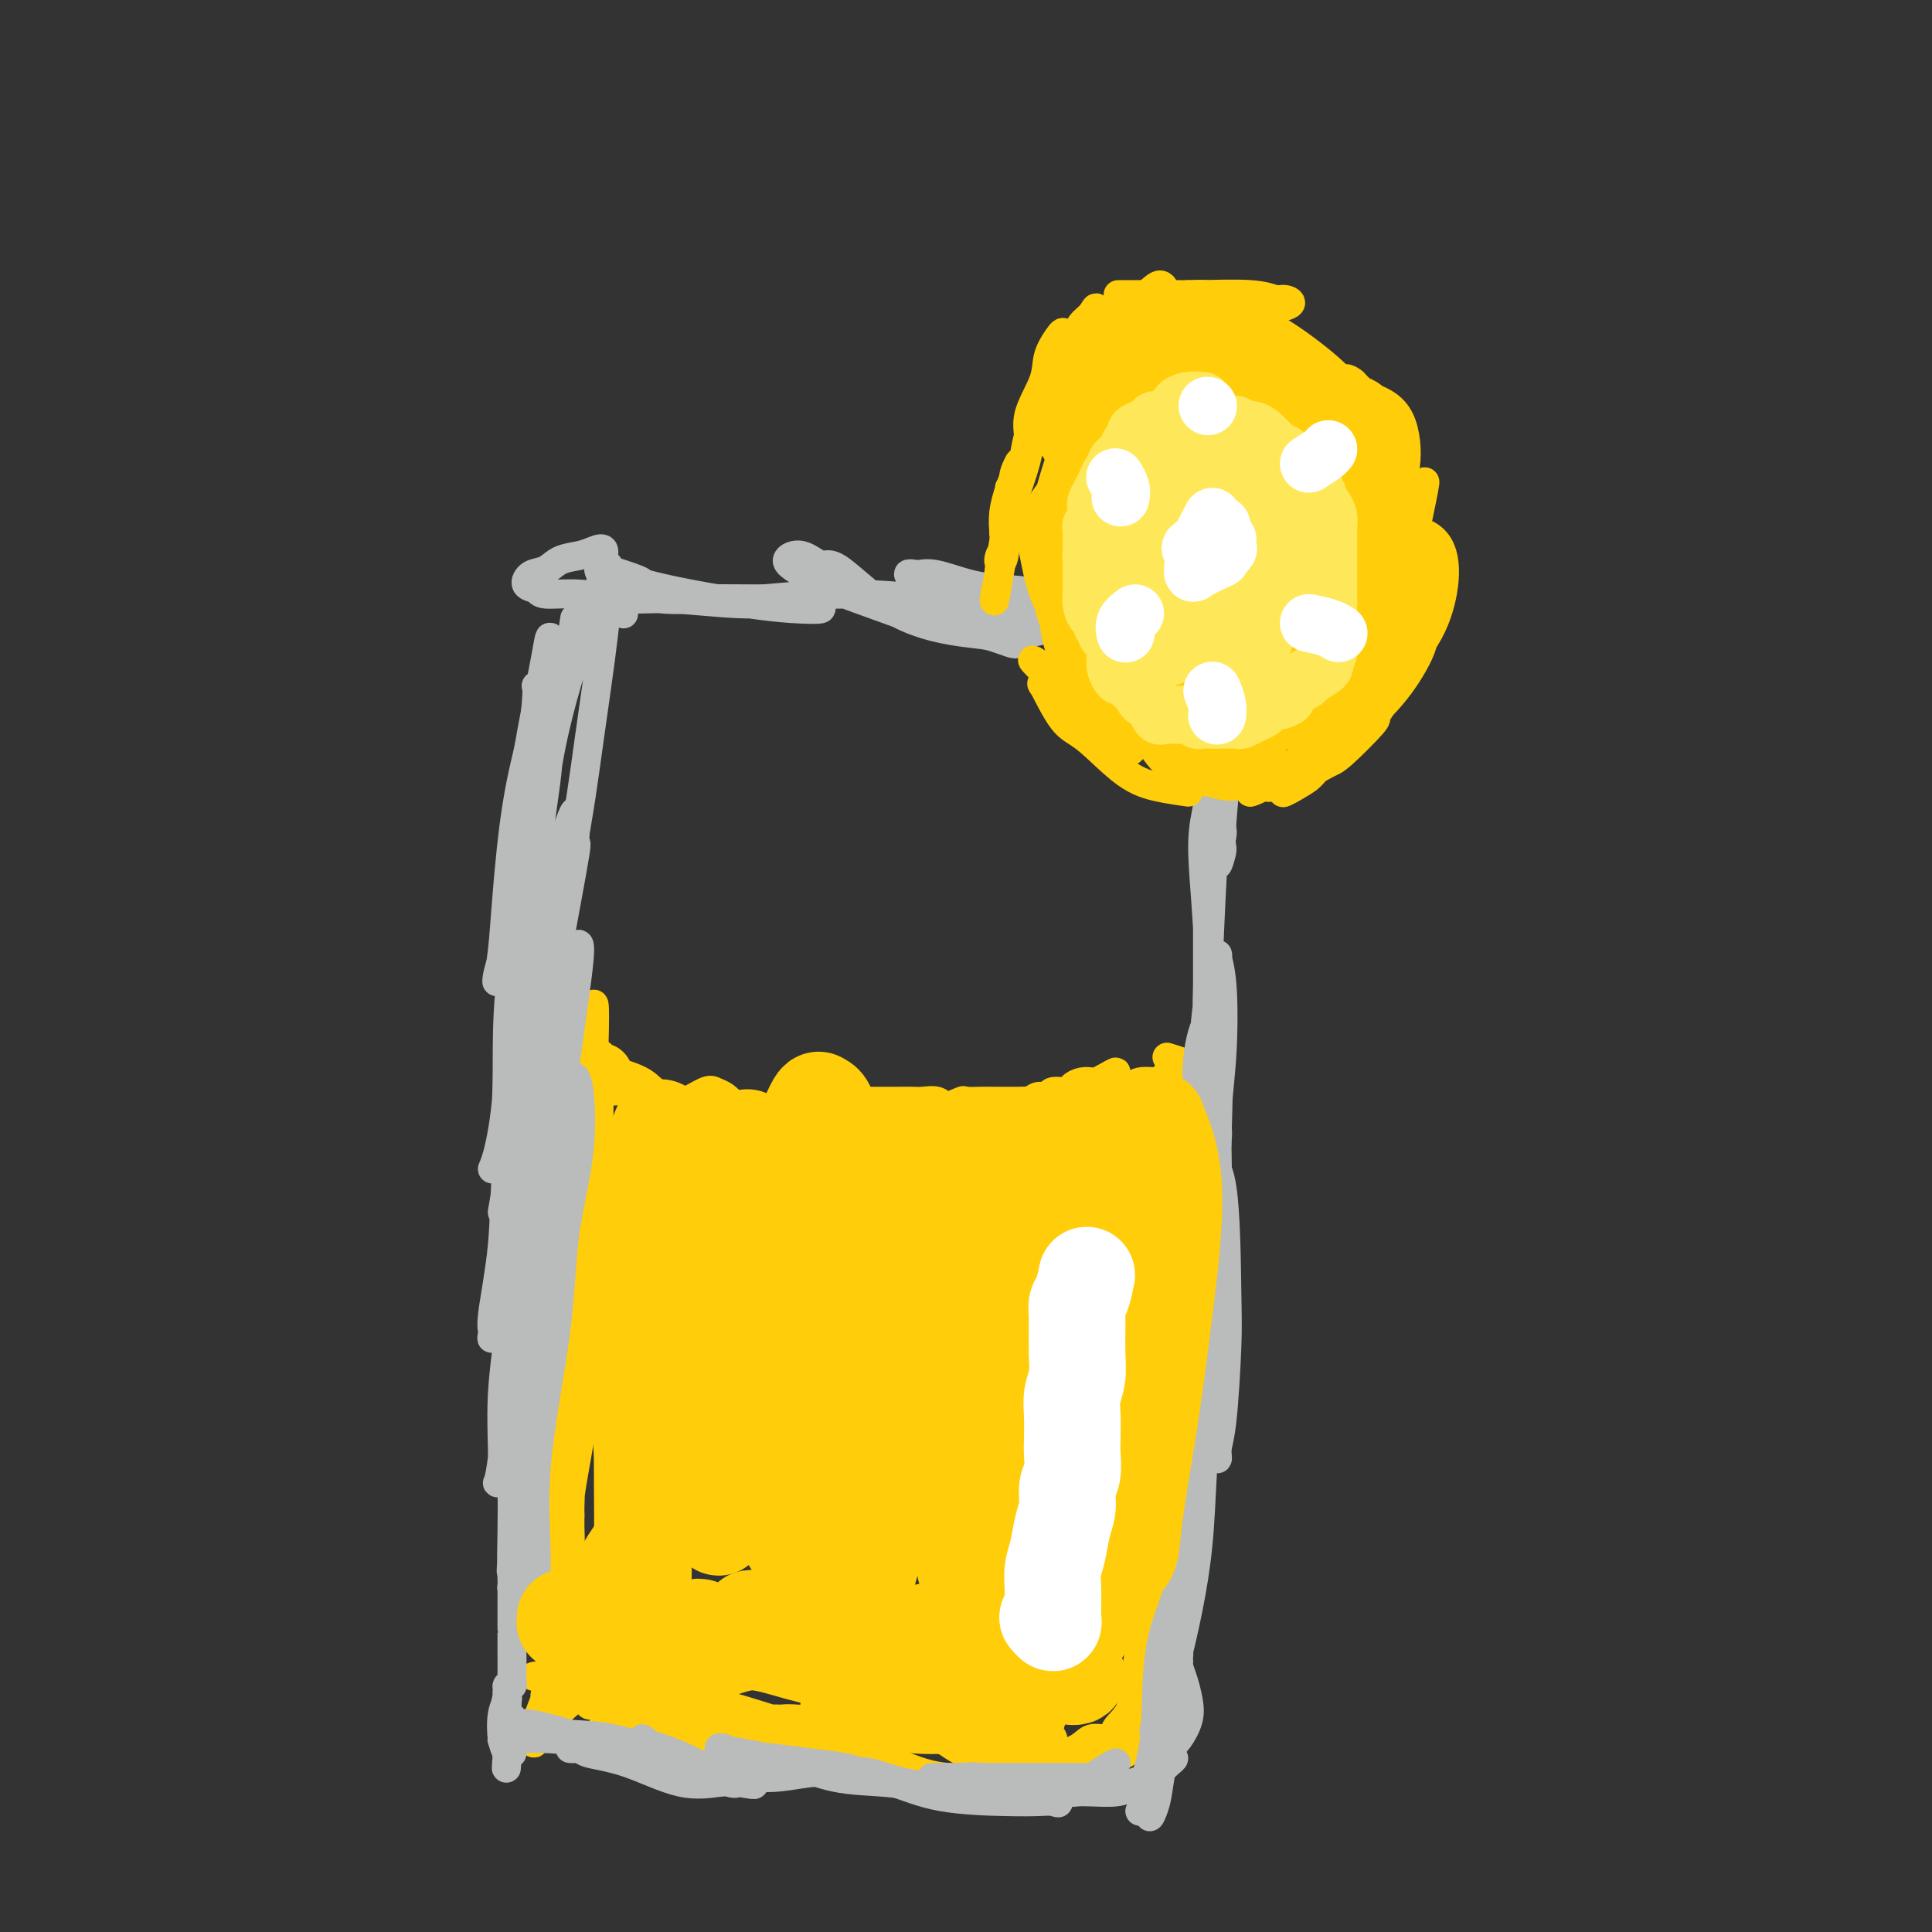 <svg viewBox='0 0 400 400' version='1.1' xmlns='http://www.w3.org/2000/svg' xmlns:xlink='http://www.w3.org/1999/xlink'><rect x="0" y="0" width="400" height="400" fill="#333333" stroke="none"/><g fill='none' stroke='#FFCD0A' stroke-width='6' stroke-linecap='round' stroke-linejoin='round'><path d='M125,226c1.821,-0.121 3.643,-0.243 5,0c1.357,0.243 2.251,0.850 3,1c0.749,0.150 1.353,-0.156 2,0c0.647,0.156 1.338,0.774 2,1c0.662,0.226 1.293,0.059 2,0c0.707,-0.059 1.488,-0.012 2,0c0.512,0.012 0.756,-0.012 2,0c1.244,0.012 3.489,0.060 5,0c1.511,-0.060 2.289,-0.227 3,0c0.711,0.227 1.354,0.848 2,1c0.646,0.152 1.294,-0.165 2,0c0.706,0.165 1.471,0.814 2,1c0.529,0.186 0.822,-0.090 2,0c1.178,0.090 3.239,0.546 4,1c0.761,0.454 0.221,0.906 1,1c0.779,0.094 2.876,-0.171 4,0c1.124,0.171 1.274,0.778 2,1c0.726,0.222 2.029,0.060 3,0c0.971,-0.060 1.610,-0.016 2,0c0.390,0.016 0.530,0.004 2,0c1.470,-0.004 4.270,-0.001 6,0c1.730,0.001 2.389,0.000 3,0c0.611,-0.000 1.175,-0.000 2,0c0.825,0.000 1.913,0.000 3,0'/><path d='M191,233c11.043,0.916 5.649,-0.295 4,-1c-1.649,-0.705 0.445,-0.906 2,-1c1.555,-0.094 2.572,-0.082 3,0c0.428,0.082 0.269,0.233 1,0c0.731,-0.233 2.353,-0.850 3,-1c0.647,-0.150 0.319,0.166 1,0c0.681,-0.166 2.372,-0.814 3,-1c0.628,-0.186 0.194,0.090 1,0c0.806,-0.090 2.854,-0.545 4,-1c1.146,-0.455 1.391,-0.909 2,-1c0.609,-0.091 1.580,0.182 2,0c0.420,-0.182 0.287,-0.820 1,-1c0.713,-0.180 2.270,0.096 3,0c0.730,-0.096 0.631,-0.564 1,-1c0.369,-0.436 1.205,-0.841 2,-1c0.795,-0.159 1.547,-0.073 2,0c0.453,0.073 0.606,0.133 1,0c0.394,-0.133 1.029,-0.459 2,-1c0.971,-0.541 2.277,-1.297 2,-1c-0.277,0.297 -2.139,1.649 -4,3'/><path d='M227,225c-0.753,0.421 -0.636,-0.027 -1,0c-0.364,0.027 -1.211,0.529 -2,1c-0.789,0.471 -1.521,0.911 -2,1c-0.479,0.089 -0.705,-0.172 -2,0c-1.295,0.172 -3.658,0.778 -5,1c-1.342,0.222 -1.663,0.060 -2,0c-0.337,-0.060 -0.690,-0.017 -2,0c-1.310,0.017 -3.576,0.009 -5,0c-1.424,-0.009 -2.004,-0.020 -3,0c-0.996,0.020 -2.406,0.072 -3,0c-0.594,-0.072 -0.371,-0.268 -1,0c-0.629,0.268 -2.110,1.000 -3,1c-0.890,-0.000 -1.188,-0.732 -2,-1c-0.812,-0.268 -2.138,-0.072 -3,0c-0.862,0.072 -1.259,0.019 -2,0c-0.741,-0.019 -1.826,-0.005 -3,0c-1.174,0.005 -2.436,0.002 -3,0c-0.564,-0.002 -0.430,-0.001 -1,0c-0.570,0.001 -1.843,0.003 -3,0c-1.157,-0.003 -2.198,-0.011 -3,0c-0.802,0.011 -1.365,0.040 -2,0c-0.635,-0.040 -1.343,-0.151 -2,0c-0.657,0.151 -1.264,0.562 -2,1c-0.736,0.438 -1.601,0.901 -2,1c-0.399,0.099 -0.334,-0.167 -1,0c-0.666,0.167 -2.065,0.766 -3,1c-0.935,0.234 -1.406,0.101 -2,0c-0.594,-0.101 -1.313,-0.172 -2,0c-0.687,0.172 -1.344,0.586 -2,1'/><path d='M158,232c-2.828,0.639 -2.897,0.238 -3,0c-0.103,-0.238 -0.240,-0.311 -1,0c-0.760,0.311 -2.143,1.008 -3,1c-0.857,-0.008 -1.187,-0.719 -2,-1c-0.813,-0.281 -2.109,-0.131 -3,0c-0.891,0.131 -1.376,0.243 -2,0c-0.624,-0.243 -1.385,-0.840 -2,-1c-0.615,-0.160 -1.082,0.116 -2,0c-0.918,-0.116 -2.288,-0.623 -3,-1c-0.712,-0.377 -0.768,-0.625 -1,-1c-0.232,-0.375 -0.640,-0.879 -1,-1c-0.360,-0.121 -0.673,0.140 -1,0c-0.327,-0.140 -0.670,-0.682 -1,-1c-0.330,-0.318 -0.648,-0.413 -1,-1c-0.352,-0.587 -0.737,-1.666 -1,-2c-0.263,-0.334 -0.403,0.078 -1,0c-0.597,-0.078 -1.652,-0.646 -2,-1c-0.348,-0.354 0.010,-0.493 0,-1c-0.010,-0.507 -0.387,-1.382 -1,-2c-0.613,-0.618 -1.463,-0.980 -2,-1c-0.537,-0.020 -0.760,0.302 -1,0c-0.240,-0.302 -0.497,-1.229 0,-1c0.497,0.229 1.749,1.615 3,3'/><path d='M127,221c0.279,0.461 -0.025,0.614 1,1c1.025,0.386 3.379,1.007 5,2c1.621,0.993 2.508,2.360 4,3c1.492,0.640 3.588,0.554 5,1c1.412,0.446 2.139,1.425 3,2c0.861,0.575 1.857,0.747 3,1c1.143,0.253 2.434,0.587 4,1c1.566,0.413 3.408,0.906 3,0c-0.408,-0.906 -3.066,-3.212 -4,-4c-0.934,-0.788 -0.145,-0.060 0,0c0.145,0.060 -0.356,-0.549 -1,-1c-0.644,-0.451 -1.433,-0.743 -2,-1c-0.567,-0.257 -0.913,-0.479 -2,0c-1.087,0.479 -2.916,1.660 -4,2c-1.084,0.340 -1.423,-0.160 -2,0c-0.577,0.160 -1.392,0.981 -2,1c-0.608,0.019 -1.010,-0.764 -1,0c0.010,0.764 0.431,3.075 1,4c0.569,0.925 1.284,0.462 2,0'/><path d='M140,233c1.193,1.420 3.177,2.969 6,4c2.823,1.031 6.485,1.545 9,2c2.515,0.455 3.883,0.851 6,1c2.117,0.149 4.983,0.051 7,0c2.017,-0.051 3.183,-0.056 5,0c1.817,0.056 4.283,0.172 6,0c1.717,-0.172 2.684,-0.634 4,-1c1.316,-0.366 2.982,-0.637 4,-1c1.018,-0.363 1.389,-0.818 2,-1c0.611,-0.182 1.461,-0.091 2,0c0.539,0.091 0.768,0.183 1,0c0.232,-0.183 0.466,-0.641 1,-1c0.534,-0.359 1.370,-0.618 2,-1c0.630,-0.382 1.056,-0.887 2,-1c0.944,-0.113 2.405,0.166 3,0c0.595,-0.166 0.325,-0.778 1,-1c0.675,-0.222 2.294,-0.056 3,0c0.706,0.056 0.499,0.001 1,0c0.501,-0.001 1.712,0.051 3,0c1.288,-0.051 2.655,-0.206 2,0c-0.655,0.206 -3.330,0.773 -5,1c-1.670,0.227 -2.335,0.113 -3,0'/><path d='M202,234c-1.159,0.348 -1.058,0.718 -2,1c-0.942,0.282 -2.927,0.475 -2,0c0.927,-0.475 4.766,-1.619 6,-2c1.234,-0.381 -0.138,0.003 1,0c1.138,-0.003 4.786,-0.391 8,-1c3.214,-0.609 5.995,-1.439 8,-2c2.005,-0.561 3.233,-0.854 4,-1c0.767,-0.146 1.073,-0.146 2,0c0.927,0.146 2.476,0.438 3,0c0.524,-0.438 0.022,-1.605 0,-2c-0.022,-0.395 0.437,-0.019 1,0c0.563,0.019 1.231,-0.321 2,-1c0.769,-0.679 1.639,-1.697 3,-2c1.361,-0.303 3.213,0.111 4,0c0.787,-0.111 0.511,-0.746 1,-1c0.489,-0.254 1.745,-0.127 3,0'/><path d='M244,223c7.172,-2.051 2.103,-1.177 1,-1c-1.103,0.177 1.761,-0.342 3,-1c1.239,-0.658 0.853,-1.455 0,-1c-0.853,0.455 -2.173,2.161 -3,3c-0.827,0.839 -1.161,0.809 -2,1c-0.839,0.191 -2.183,0.601 -2,0c0.183,-0.601 1.895,-2.213 3,-3c1.105,-0.787 1.605,-0.750 1,-1c-0.605,-0.250 -2.316,-0.786 -3,-1c-0.684,-0.214 -0.342,-0.107 0,0'/><path d='M124,226c-0.839,1.921 -1.679,3.842 -2,5c-0.321,1.158 -0.124,1.553 0,4c0.124,2.447 0.173,6.945 0,10c-0.173,3.055 -0.569,4.668 -1,7c-0.431,2.332 -0.896,5.385 -1,7c-0.104,1.615 0.152,1.792 0,1c-0.152,-0.792 -0.714,-2.552 -1,-5c-0.286,-2.448 -0.297,-5.582 0,-9c0.297,-3.418 0.903,-7.120 1,-12c0.097,-4.880 -0.316,-10.939 0,-15c0.316,-4.061 1.360,-6.126 2,-8c0.640,-1.874 0.877,-3.558 1,-3c0.123,0.558 0.133,3.359 0,8c-0.133,4.641 -0.408,11.122 -1,17c-0.592,5.878 -1.502,11.154 -2,18c-0.498,6.846 -0.583,15.264 -1,22c-0.417,6.736 -1.166,11.792 -2,16c-0.834,4.208 -1.754,7.569 -2,10c-0.246,2.431 0.183,3.932 0,4c-0.183,0.068 -0.979,-1.298 -1,-3c-0.021,-1.702 0.733,-3.740 1,-9c0.267,-5.260 0.047,-13.743 0,-20c-0.047,-6.257 0.078,-10.288 1,-16c0.922,-5.712 2.640,-13.106 4,-18c1.360,-4.894 2.362,-7.287 3,-9c0.638,-1.713 0.911,-2.746 1,-2c0.089,0.746 -0.007,3.272 0,6c0.007,2.728 0.117,5.657 0,10c-0.117,4.343 -0.462,10.098 -1,17c-0.538,6.902 -1.269,14.951 -2,23'/><path d='M121,282c-0.414,11.318 -0.450,12.612 -1,16c-0.550,3.388 -1.615,8.870 -2,12c-0.385,3.130 -0.089,3.910 0,4c0.089,0.090 -0.030,-0.509 0,-2c0.030,-1.491 0.208,-3.873 0,-9c-0.208,-5.127 -0.802,-12.999 -1,-19c-0.198,-6.001 -0.001,-10.131 0,-14c0.001,-3.869 -0.196,-7.476 0,-11c0.196,-3.524 0.785,-6.963 1,-7c0.215,-0.037 0.058,3.329 0,8c-0.058,4.671 -0.016,10.649 0,16c0.016,5.351 0.005,10.076 0,16c-0.005,5.924 -0.004,13.048 0,18c0.004,4.952 0.010,7.733 0,9c-0.010,1.267 -0.037,1.019 0,1c0.037,-0.019 0.139,0.192 0,-4c-0.139,-4.192 -0.519,-12.786 -1,-20c-0.481,-7.214 -1.065,-13.050 -1,-19c0.065,-5.950 0.778,-12.016 1,-14c0.222,-1.984 -0.045,0.114 0,0c0.045,-0.114 0.404,-2.438 0,-2c-0.404,0.438 -1.571,3.640 -2,7c-0.429,3.360 -0.119,6.877 0,13c0.119,6.123 0.049,14.851 0,22c-0.049,7.149 -0.076,12.719 0,17c0.076,4.281 0.255,7.271 0,9c-0.255,1.729 -0.945,2.195 -1,3c-0.055,0.805 0.524,1.947 0,1c-0.524,-0.947 -2.150,-3.985 -3,-9c-0.850,-5.015 -0.925,-12.008 -1,-19'/><path d='M110,305c-0.560,-6.677 0.040,-9.870 1,-13c0.960,-3.130 2.279,-6.198 3,-8c0.721,-1.802 0.842,-2.337 1,-3c0.158,-0.663 0.351,-1.454 1,0c0.649,1.454 1.754,5.151 2,9c0.246,3.849 -0.366,7.848 -1,13c-0.634,5.152 -1.291,11.456 -2,17c-0.709,5.544 -1.469,10.328 -2,13c-0.531,2.672 -0.832,3.231 -1,4c-0.168,0.769 -0.204,1.746 0,-1c0.204,-2.746 0.647,-9.216 1,-14c0.353,-4.784 0.618,-7.883 1,-10c0.382,-2.117 0.883,-3.252 1,-4c0.117,-0.748 -0.151,-1.108 0,-1c0.151,0.108 0.720,0.683 1,3c0.280,2.317 0.271,6.377 0,11c-0.271,4.623 -0.804,9.808 -1,13c-0.196,3.192 -0.054,4.391 0,6c0.054,1.609 0.021,3.627 0,4c-0.021,0.373 -0.030,-0.900 0,-2c0.030,-1.100 0.100,-2.028 0,-4c-0.100,-1.972 -0.368,-4.989 0,-7c0.368,-2.011 1.372,-3.018 2,-4c0.628,-0.982 0.879,-1.941 1,-2c0.121,-0.059 0.113,0.782 0,1c-0.113,0.218 -0.332,-0.187 -1,2c-0.668,2.187 -1.787,6.967 -2,10c-0.213,3.033 0.479,4.318 0,7c-0.479,2.682 -2.129,6.761 -3,9c-0.871,2.239 -0.963,2.640 -1,3c-0.037,0.360 -0.018,0.680 0,1'/><path d='M111,358c-0.942,5.072 -0.297,2.251 0,1c0.297,-1.251 0.246,-0.932 0,-1c-0.246,-0.068 -0.689,-0.523 0,-1c0.689,-0.477 2.508,-0.976 4,-2c1.492,-1.024 2.655,-2.574 5,-4c2.345,-1.426 5.873,-2.729 9,-4c3.127,-1.271 5.855,-2.511 8,-3c2.145,-0.489 3.707,-0.229 5,0c1.293,0.229 2.318,0.425 3,1c0.682,0.575 1.023,1.528 1,2c-0.023,0.472 -0.408,0.462 -1,1c-0.592,0.538 -1.389,1.623 -3,2c-1.611,0.377 -4.035,0.047 -6,0c-1.965,-0.047 -3.470,0.188 -5,0c-1.530,-0.188 -3.086,-0.798 -4,-1c-0.914,-0.202 -1.187,0.004 -1,0c0.187,-0.004 0.834,-0.217 2,0c1.166,0.217 2.850,0.866 5,2c2.150,1.134 4.766,2.754 7,4c2.234,1.246 4.086,2.118 6,3c1.914,0.882 3.891,1.774 6,2c2.109,0.226 4.350,-0.213 6,0c1.650,0.213 2.710,1.078 2,1c-0.710,-0.078 -3.191,-1.098 -6,-2c-2.809,-0.902 -5.945,-1.686 -10,-3c-4.055,-1.314 -9.027,-3.157 -14,-5'/><path d='M130,351c-6.073,-2.011 -7.254,-2.538 -9,-3c-1.746,-0.462 -4.056,-0.859 -6,-1c-1.944,-0.141 -3.521,-0.027 -4,0c-0.479,0.027 0.140,-0.033 0,0c-0.140,0.033 -1.040,0.159 0,0c1.040,-0.159 4.018,-0.604 8,0c3.982,0.604 8.966,2.255 14,4c5.034,1.745 10.118,3.583 14,5c3.882,1.417 6.564,2.414 9,3c2.436,0.586 4.627,0.762 6,1c1.373,0.238 1.927,0.537 2,1c0.073,0.463 -0.334,1.091 -2,1c-1.666,-0.091 -4.589,-0.900 -8,-2c-3.411,-1.100 -7.310,-2.491 -12,-4c-4.690,-1.509 -10.173,-3.136 -14,-4c-3.827,-0.864 -5.999,-0.966 -8,-1c-2.001,-0.034 -3.832,0.000 -5,0c-1.168,-0.000 -1.674,-0.036 -2,0c-0.326,0.036 -0.471,0.142 2,0c2.471,-0.142 7.557,-0.533 12,0c4.443,0.533 8.243,1.989 12,3c3.757,1.011 7.471,1.578 12,2c4.529,0.422 9.871,0.697 13,1c3.129,0.303 4.043,0.632 5,1c0.957,0.368 1.956,0.776 2,1c0.044,0.224 -0.867,0.263 -2,0c-1.133,-0.263 -2.489,-0.827 -6,-2c-3.511,-1.173 -9.178,-2.954 -13,-4c-3.822,-1.046 -5.798,-1.359 -8,-1c-2.202,0.359 -4.629,1.388 -6,2c-1.371,0.612 -1.685,0.806 -2,1'/><path d='M134,355c-1.324,0.528 -0.634,0.349 2,1c2.634,0.651 7.213,2.132 12,3c4.787,0.868 9.783,1.122 14,1c4.217,-0.122 7.656,-0.621 10,-1c2.344,-0.379 3.594,-0.638 5,-1c1.406,-0.362 2.969,-0.828 4,-1c1.031,-0.172 1.531,-0.050 1,0c-0.531,0.050 -2.094,0.027 -3,0c-0.906,-0.027 -1.156,-0.059 -3,0c-1.844,0.059 -5.284,0.211 -8,0c-2.716,-0.211 -4.709,-0.783 -6,-1c-1.291,-0.217 -1.879,-0.079 -2,0c-0.121,0.079 0.223,0.098 1,0c0.777,-0.098 1.985,-0.313 5,0c3.015,0.313 7.838,1.156 12,2c4.162,0.844 7.662,1.690 11,2c3.338,0.310 6.514,0.083 9,0c2.486,-0.083 4.280,-0.022 6,0c1.720,0.022 3.364,0.006 4,0c0.636,-0.006 0.264,-0.002 0,0c-0.264,0.002 -0.419,0.001 -1,0c-0.581,-0.001 -1.589,-0.001 -3,0c-1.411,0.001 -3.224,0.004 -4,0c-0.776,-0.004 -0.516,-0.015 -1,0c-0.484,0.015 -1.713,0.057 -2,0c-0.287,-0.057 0.368,-0.211 1,-1c0.632,-0.789 1.242,-2.211 3,-3c1.758,-0.789 4.666,-0.943 6,-1c1.334,-0.057 1.096,-0.016 1,0c-0.096,0.016 -0.048,0.008 0,0'/><path d='M244,221c1.153,1.831 2.306,3.661 3,6c0.694,2.339 0.928,5.185 1,8c0.072,2.815 -0.018,5.597 0,8c0.018,2.403 0.144,4.426 0,6c-0.144,1.574 -0.556,2.701 -1,2c-0.444,-0.701 -0.919,-3.228 -1,-5c-0.081,-1.772 0.232,-2.790 0,-5c-0.232,-2.210 -1.007,-5.612 -1,-8c0.007,-2.388 0.797,-3.761 1,-5c0.203,-1.239 -0.183,-2.343 0,-3c0.183,-0.657 0.933,-0.868 1,-1c0.067,-0.132 -0.550,-0.184 -1,4c-0.450,4.184 -0.733,12.603 -1,19c-0.267,6.397 -0.517,10.772 -1,16c-0.483,5.228 -1.198,11.310 -2,16c-0.802,4.690 -1.690,7.989 -2,10c-0.310,2.011 -0.042,2.733 0,2c0.042,-0.733 -0.143,-2.922 0,-5c0.143,-2.078 0.613,-4.044 1,-6c0.387,-1.956 0.691,-3.901 1,-5c0.309,-1.099 0.622,-1.352 1,-1c0.378,0.352 0.820,1.308 1,4c0.180,2.692 0.098,7.118 0,11c-0.098,3.882 -0.211,7.218 -1,12c-0.789,4.782 -2.254,11.010 -3,16c-0.746,4.990 -0.772,8.743 -1,11c-0.228,2.257 -0.659,3.017 -1,4c-0.341,0.983 -0.592,2.188 -1,1c-0.408,-1.188 -0.974,-4.768 -1,-8c-0.026,-3.232 0.487,-6.116 1,-9'/><path d='M237,316c0.557,-3.484 2.448,-4.194 3,-5c0.552,-0.806 -0.236,-1.709 0,-2c0.236,-0.291 1.496,0.030 2,2c0.504,1.970 0.250,5.590 0,9c-0.250,3.410 -0.498,6.610 -1,10c-0.502,3.390 -1.259,6.972 -2,10c-0.741,3.028 -1.466,5.504 -2,7c-0.534,1.496 -0.875,2.014 -1,2c-0.125,-0.014 -0.032,-0.558 0,-2c0.032,-1.442 0.005,-3.782 0,-5c-0.005,-1.218 0.012,-1.315 0,-2c-0.012,-0.685 -0.055,-1.957 0,-2c0.055,-0.043 0.207,1.142 0,3c-0.207,1.858 -0.773,4.388 -1,7c-0.227,2.612 -0.114,5.308 0,7c0.114,1.692 0.231,2.382 0,3c-0.231,0.618 -0.808,1.163 -1,1c-0.192,-0.163 0.000,-1.033 0,-2c-0.000,-0.967 -0.194,-2.029 0,-3c0.194,-0.971 0.775,-1.850 1,-3c0.225,-1.150 0.095,-2.571 0,-2c-0.095,0.571 -0.155,3.134 -1,5c-0.845,1.866 -2.475,3.036 -3,4c-0.525,0.964 0.055,1.722 0,3c-0.055,1.278 -0.746,3.075 -1,3c-0.254,-0.075 -0.073,-2.021 0,-3c0.073,-0.979 0.036,-0.989 0,-1'/><path d='M230,360c-0.071,-0.595 -0.249,-0.082 -1,0c-0.751,0.082 -2.077,-0.265 -3,0c-0.923,0.265 -1.444,1.143 -3,2c-1.556,0.857 -4.148,1.692 -6,2c-1.852,0.308 -2.965,0.089 -4,0c-1.035,-0.089 -1.994,-0.048 -2,0c-0.006,0.048 0.940,0.102 3,0c2.060,-0.102 5.232,-0.361 8,-1c2.768,-0.639 5.131,-1.657 7,-2c1.869,-0.343 3.244,-0.010 4,0c0.756,0.010 0.893,-0.301 1,0c0.107,0.301 0.182,1.214 -1,2c-1.182,0.786 -3.622,1.444 -6,2c-2.378,0.556 -4.694,1.011 -8,1c-3.306,-0.011 -7.604,-0.490 -11,-1c-3.396,-0.510 -5.892,-1.053 -8,-2c-2.108,-0.947 -3.829,-2.297 -5,-3c-1.171,-0.703 -1.791,-0.760 -2,-1c-0.209,-0.240 -0.008,-0.665 1,-1c1.008,-0.335 2.824,-0.581 4,-1c1.176,-0.419 1.711,-1.012 4,-1c2.289,0.012 6.330,0.629 9,1c2.670,0.371 3.967,0.495 5,1c1.033,0.505 1.801,1.389 2,2c0.199,0.611 -0.170,0.948 -1,2c-0.830,1.052 -2.119,2.818 -5,4c-2.881,1.182 -7.353,1.780 -11,2c-3.647,0.220 -6.471,0.063 -10,-1c-3.529,-1.063 -7.765,-3.031 -12,-5'/><path d='M179,362c-4.749,-1.697 -5.623,-2.938 -7,-4c-1.377,-1.062 -3.259,-1.945 -4,-2c-0.741,-0.055 -0.343,0.717 0,0c0.343,-0.717 0.631,-2.924 1,-4c0.369,-1.076 0.820,-1.022 1,-1c0.180,0.022 0.090,0.011 0,0'/><path d='M133,360c0.685,0.061 1.369,0.121 4,0c2.631,-0.121 7.207,-0.425 10,-1c2.793,-0.575 3.802,-1.422 5,-2c1.198,-0.578 2.585,-0.888 3,-1c0.415,-0.112 -0.143,-0.027 -1,0c-0.857,0.027 -2.014,-0.002 -4,0c-1.986,0.002 -4.800,0.037 -8,0c-3.200,-0.037 -6.785,-0.147 -9,0c-2.215,0.147 -3.058,0.550 -4,1c-0.942,0.450 -1.982,0.948 -3,1c-1.018,0.052 -2.014,-0.343 -1,0c1.014,0.343 4.038,1.423 7,2c2.962,0.577 5.862,0.652 9,1c3.138,0.348 6.516,0.970 11,1c4.484,0.030 10.075,-0.531 14,-1c3.925,-0.469 6.182,-0.844 8,-1c1.818,-0.156 3.195,-0.091 4,0c0.805,0.091 1.036,0.210 1,0c-0.036,-0.210 -0.340,-0.747 -2,-1c-1.660,-0.253 -4.678,-0.222 -7,0c-2.322,0.222 -3.949,0.634 -5,1c-1.051,0.366 -1.526,0.684 -2,1c-0.474,0.316 -0.946,0.628 -1,1c-0.054,0.372 0.310,0.804 2,1c1.690,0.196 4.705,0.158 7,0c2.295,-0.158 3.870,-0.435 6,-1c2.130,-0.565 4.814,-1.416 7,-2c2.186,-0.584 3.875,-0.899 4,-1c0.125,-0.101 -1.312,0.011 -2,0c-0.688,-0.011 -0.625,-0.146 -2,0c-1.375,0.146 -4.187,0.573 -7,1'/><path d='M177,360c-4.032,0.082 -8.614,-0.213 -13,-1c-4.386,-0.787 -8.578,-2.068 -12,-3c-3.422,-0.932 -6.074,-1.517 -10,-2c-3.926,-0.483 -9.126,-0.864 -12,-1c-2.874,-0.136 -3.422,-0.027 -4,0c-0.578,0.027 -1.184,-0.027 -2,0c-0.816,0.027 -1.840,0.137 -2,0c-0.160,-0.137 0.546,-0.520 1,-1c0.454,-0.480 0.658,-1.056 2,-1c1.342,0.056 3.823,0.746 5,1c1.177,0.254 1.051,0.073 1,0c-0.051,-0.073 -0.025,-0.036 0,0'/></g>
<g fill='none' stroke='#BABBBB' stroke-width='6' stroke-linecap='round' stroke-linejoin='round'><path d='M105,360c0.458,-0.006 0.915,-0.012 1,0c0.085,0.012 -0.203,0.041 1,0c1.203,-0.041 3.896,-0.154 7,0c3.104,0.154 6.620,0.575 9,1c2.380,0.425 3.624,0.855 5,1c1.376,0.145 2.885,0.007 3,0c0.115,-0.007 -1.165,0.117 -2,0c-0.835,-0.117 -1.224,-0.476 -3,-1c-1.776,-0.524 -4.939,-1.213 -8,-2c-3.061,-0.787 -6.020,-1.672 -8,-2c-1.980,-0.328 -2.981,-0.098 -4,0c-1.019,0.098 -2.056,0.066 -2,0c0.056,-0.066 1.204,-0.164 2,0c0.796,0.164 1.239,0.592 3,1c1.761,0.408 4.838,0.796 8,1c3.162,0.204 6.407,0.223 10,1c3.593,0.777 7.532,2.311 10,3c2.468,0.689 3.465,0.532 4,1c0.535,0.468 0.607,1.561 1,2c0.393,0.439 1.105,0.223 1,0c-0.105,-0.223 -1.029,-0.452 -4,-1c-2.971,-0.548 -7.990,-1.416 -11,-2c-3.010,-0.584 -4.010,-0.886 -5,-1c-0.990,-0.114 -1.971,-0.041 -3,0c-1.029,0.041 -2.105,0.051 -2,0c0.105,-0.051 1.392,-0.161 2,0c0.608,0.161 0.536,0.593 2,1c1.464,0.407 4.465,0.790 8,2c3.535,1.210 7.606,3.249 11,4c3.394,0.751 6.113,0.215 8,0c1.887,-0.215 2.944,-0.107 4,0'/><path d='M153,369c5.427,1.030 2.496,0.106 1,0c-1.496,-0.106 -1.555,0.607 -3,0c-1.445,-0.607 -4.276,-2.536 -7,-4c-2.724,-1.464 -5.341,-2.465 -7,-3c-1.659,-0.535 -2.359,-0.604 -3,-1c-0.641,-0.396 -1.221,-1.119 -1,-1c0.221,0.119 1.244,1.079 3,2c1.756,0.921 4.245,1.802 8,3c3.755,1.198 8.777,2.714 13,3c4.223,0.286 7.648,-0.658 11,-1c3.352,-0.342 6.633,-0.080 8,0c1.367,0.080 0.821,-0.020 1,0c0.179,0.020 1.085,0.160 1,0c-0.085,-0.160 -1.159,-0.621 -3,-1c-1.841,-0.379 -4.448,-0.677 -7,-1c-2.552,-0.323 -5.050,-0.673 -8,-1c-2.950,-0.327 -6.352,-0.633 -8,-1c-1.648,-0.367 -1.544,-0.795 -2,-1c-0.456,-0.205 -1.474,-0.185 -1,0c0.474,0.185 2.438,0.537 5,1c2.562,0.463 5.721,1.038 9,2c3.279,0.962 6.676,2.310 10,3c3.324,0.690 6.574,0.721 10,1c3.426,0.279 7.027,0.805 9,1c1.973,0.195 2.316,0.059 3,0c0.684,-0.059 1.707,-0.040 2,0c0.293,0.040 -0.145,0.102 -2,0c-1.855,-0.102 -5.126,-0.368 -8,-1c-2.874,-0.632 -5.351,-1.632 -7,-2c-1.649,-0.368 -2.471,-0.105 -3,0c-0.529,0.105 -0.764,0.053 -1,0'/><path d='M176,367c-3.085,-0.541 -1.297,-0.393 1,0c2.297,0.393 5.105,1.033 8,2c2.895,0.967 5.878,2.262 10,3c4.122,0.738 9.381,0.921 13,1c3.619,0.079 5.596,0.056 7,0c1.404,-0.056 2.235,-0.145 3,0c0.765,0.145 1.463,0.522 1,0c-0.463,-0.522 -2.087,-1.944 -5,-3c-2.913,-1.056 -7.115,-1.747 -10,-2c-2.885,-0.253 -4.451,-0.068 -6,0c-1.549,0.068 -3.080,0.018 -4,0c-0.920,-0.018 -1.230,-0.005 -1,0c0.230,0.005 1.001,0.001 2,0c0.999,-0.001 2.226,-0.000 4,0c1.774,0.000 4.096,-0.001 7,0c2.904,0.001 6.390,0.004 9,0c2.610,-0.004 4.345,-0.015 6,0c1.655,0.015 3.229,0.056 4,0c0.771,-0.056 0.737,-0.207 1,0c0.263,0.207 0.821,0.773 0,1c-0.821,0.227 -3.023,0.114 -5,0c-1.977,-0.114 -3.730,-0.231 -5,0c-1.270,0.231 -2.059,0.809 -3,1c-0.941,0.191 -2.036,-0.005 -2,0c0.036,0.005 1.201,0.210 2,0c0.799,-0.210 1.230,-0.837 2,-1c0.770,-0.163 1.878,0.136 4,0c2.122,-0.136 5.260,-0.706 7,-1c1.740,-0.294 2.084,-0.310 3,-1c0.916,-0.690 2.405,-2.054 2,-2c-0.405,0.054 -2.702,1.527 -5,3'/><path d='M226,368c-1.395,0.646 -2.381,0.761 -3,1c-0.619,0.239 -0.871,0.601 -1,1c-0.129,0.399 -0.133,0.836 0,1c0.133,0.164 0.405,0.055 1,0c0.595,-0.055 1.515,-0.055 3,0c1.485,0.055 3.536,0.166 5,0c1.464,-0.166 2.343,-0.607 3,-1c0.657,-0.393 1.093,-0.736 2,-1c0.907,-0.264 2.286,-0.450 3,-1c0.714,-0.550 0.764,-1.466 1,-2c0.236,-0.534 0.660,-0.687 1,-1c0.340,-0.313 0.597,-0.785 1,-1c0.403,-0.215 0.953,-0.173 1,0c0.047,0.173 -0.408,0.477 -1,1c-0.592,0.523 -1.321,1.266 -2,2c-0.679,0.734 -1.308,1.461 -2,2c-0.692,0.539 -1.449,0.890 -2,1c-0.551,0.110 -0.898,-0.022 -1,0c-0.102,0.022 0.042,0.200 0,0c-0.042,-0.200 -0.268,-0.776 0,-1c0.268,-0.224 1.032,-0.096 2,-1c0.968,-0.904 2.141,-2.839 3,-4c0.859,-1.161 1.404,-1.549 2,-2c0.596,-0.451 1.242,-0.965 2,-2c0.758,-1.035 1.629,-2.592 2,-4c0.371,-1.408 0.244,-2.666 0,-4c-0.244,-1.334 -0.604,-2.744 -1,-4c-0.396,-1.256 -0.827,-2.359 -1,-3c-0.173,-0.641 -0.086,-0.821 0,-1'/><path d='M244,344c-0.217,-2.283 0.242,-1.990 0,-1c-0.242,0.990 -1.184,2.677 -2,5c-0.816,2.323 -1.507,5.283 -2,9c-0.493,3.717 -0.789,8.191 -1,11c-0.211,2.809 -0.336,3.952 -1,5c-0.664,1.048 -1.865,1.999 -2,2c-0.135,0.001 0.797,-0.950 1,-2c0.203,-1.050 -0.324,-2.199 0,-4c0.324,-1.801 1.498,-4.256 2,-9c0.502,-4.744 0.330,-11.779 1,-17c0.670,-5.221 2.181,-8.630 3,-11c0.819,-2.370 0.946,-3.702 1,-5c0.054,-1.298 0.036,-2.563 0,-2c-0.036,0.563 -0.089,2.954 0,6c0.089,3.046 0.321,6.747 0,11c-0.321,4.253 -1.193,9.057 -2,14c-0.807,4.943 -1.549,10.026 -2,13c-0.451,2.974 -0.612,3.839 -1,5c-0.388,1.161 -1.002,2.616 -1,2c0.002,-0.616 0.619,-3.304 1,-6c0.381,-2.696 0.526,-5.399 1,-10c0.474,-4.601 1.275,-11.099 2,-16c0.725,-4.901 1.372,-8.203 2,-12c0.628,-3.797 1.235,-8.088 2,-12c0.765,-3.912 1.688,-7.444 2,-9c0.312,-1.556 0.015,-1.135 0,-1c-0.015,0.135 0.254,-0.015 0,2c-0.254,2.015 -1.030,6.196 -2,11c-0.970,4.804 -2.134,10.230 -3,15c-0.866,4.770 -1.433,8.885 -2,13'/><path d='M241,351c-1.532,7.702 -1.862,6.956 -2,7c-0.138,0.044 -0.085,0.878 0,1c0.085,0.122 0.201,-0.467 1,-4c0.799,-3.533 2.280,-10.010 3,-16c0.720,-5.990 0.677,-11.493 1,-17c0.323,-5.507 1.012,-11.018 2,-17c0.988,-5.982 2.277,-12.434 3,-15c0.723,-2.566 0.882,-1.248 1,-2c0.118,-0.752 0.196,-3.576 0,-1c-0.196,2.576 -0.665,10.553 -1,17c-0.335,6.447 -0.534,11.365 -1,16c-0.466,4.635 -1.198,8.989 -2,13c-0.802,4.011 -1.675,7.680 -2,9c-0.325,1.320 -0.104,0.291 0,0c0.104,-0.291 0.089,0.157 0,-3c-0.089,-3.157 -0.254,-9.917 0,-16c0.254,-6.083 0.926,-11.488 1,-18c0.074,-6.512 -0.449,-14.131 0,-20c0.449,-5.869 1.869,-9.986 3,-13c1.131,-3.014 1.972,-4.923 2,-4c0.028,0.923 -0.755,4.680 -1,6c-0.245,1.320 0.050,0.204 0,3c-0.050,2.796 -0.445,9.504 -1,15c-0.555,5.496 -1.269,9.782 -2,15c-0.731,5.218 -1.478,11.370 -2,15c-0.522,3.630 -0.817,4.738 -1,5c-0.183,0.262 -0.253,-0.322 0,-2c0.253,-1.678 0.831,-4.450 1,-9c0.169,-4.550 -0.070,-10.879 0,-17c0.070,-6.121 0.449,-12.035 1,-19c0.551,-6.965 1.276,-14.983 2,-23'/><path d='M247,257c1.056,-13.592 1.695,-12.572 2,-13c0.305,-0.428 0.275,-2.306 1,-3c0.725,-0.694 2.204,-0.206 3,5c0.796,5.206 0.908,15.128 1,21c0.092,5.872 0.164,7.694 0,12c-0.164,4.306 -0.565,11.096 -1,15c-0.435,3.904 -0.905,4.922 -1,6c-0.095,1.078 0.184,2.215 0,2c-0.184,-0.215 -0.831,-1.781 -1,-5c-0.169,-3.219 0.140,-8.091 0,-13c-0.140,-4.909 -0.730,-9.854 -1,-16c-0.270,-6.146 -0.219,-13.494 0,-19c0.219,-5.506 0.606,-9.171 1,-12c0.394,-2.829 0.796,-4.822 1,-6c0.204,-1.178 0.208,-1.540 0,-1c-0.208,0.540 -0.630,1.984 -1,5c-0.370,3.016 -0.688,7.605 -1,12c-0.312,4.395 -0.620,8.597 -1,13c-0.380,4.403 -0.834,9.009 -1,11c-0.166,1.991 -0.044,1.367 0,2c0.044,0.633 0.010,2.522 0,2c-0.010,-0.522 0.004,-3.456 0,-7c-0.004,-3.544 -0.026,-7.697 0,-14c0.026,-6.303 0.102,-14.754 0,-21c-0.102,-6.246 -0.380,-10.287 0,-14c0.380,-3.713 1.419,-7.098 2,-7c0.581,0.098 0.703,3.678 1,5c0.297,1.322 0.770,0.385 1,3c0.230,2.615 0.216,8.781 0,15c-0.216,6.219 -0.633,12.491 -1,16c-0.367,3.509 -0.683,4.254 -1,5'/><path d='M250,256c-0.016,7.390 -0.055,3.867 0,2c0.055,-1.867 0.205,-2.076 0,-5c-0.205,-2.924 -0.763,-8.562 -1,-14c-0.237,-5.438 -0.151,-10.675 0,-16c0.151,-5.325 0.367,-10.736 1,-15c0.633,-4.264 1.682,-7.379 2,-9c0.318,-1.621 -0.097,-1.747 0,-1c0.097,0.747 0.706,2.368 1,6c0.294,3.632 0.275,9.276 0,14c-0.275,4.724 -0.805,8.528 -1,12c-0.195,3.472 -0.055,6.613 0,9c0.055,2.387 0.026,4.019 0,3c-0.026,-1.019 -0.050,-4.689 0,-6c0.050,-1.311 0.175,-0.263 0,-3c-0.175,-2.737 -0.649,-9.260 -1,-17c-0.351,-7.740 -0.577,-16.696 -1,-24c-0.423,-7.304 -1.041,-12.955 -1,-17c0.041,-4.045 0.743,-6.485 1,-8c0.257,-1.515 0.069,-2.105 0,-1c-0.069,1.105 -0.018,3.906 0,7c0.018,3.094 0.005,6.483 0,11c-0.005,4.517 -0.002,10.164 0,15c0.002,4.836 0.003,8.861 0,12c-0.003,3.139 -0.012,5.390 0,5c0.012,-0.390 0.043,-3.423 0,-5c-0.043,-1.577 -0.162,-1.698 0,-7c0.162,-5.302 0.604,-15.785 1,-23c0.396,-7.215 0.745,-11.161 1,-14c0.255,-2.839 0.415,-4.572 1,-7c0.585,-2.428 1.596,-5.551 2,-7c0.404,-1.449 0.202,-1.225 0,-1'/><path d='M255,152c0.300,-6.688 -1.452,8.593 -2,16c-0.548,7.407 0.106,6.940 0,8c-0.106,1.060 -0.972,3.649 -1,3c-0.028,-0.649 0.780,-4.534 1,-6c0.220,-1.466 -0.150,-0.514 0,-3c0.150,-2.486 0.821,-8.410 1,-14c0.179,-5.590 -0.134,-10.845 0,-15c0.134,-4.155 0.713,-7.209 1,-9c0.287,-1.791 0.280,-2.318 0,-1c-0.280,1.318 -0.835,4.480 -1,6c-0.165,1.520 0.060,1.399 0,3c-0.060,1.601 -0.405,4.923 -1,9c-0.595,4.077 -1.438,8.907 -2,12c-0.562,3.093 -0.841,4.448 -1,6c-0.159,1.552 -0.199,3.301 0,0c0.199,-3.301 0.635,-11.653 1,-17c0.365,-5.347 0.659,-7.687 1,-9c0.341,-1.313 0.728,-1.597 1,-3c0.272,-1.403 0.429,-3.926 0,-2c-0.429,1.926 -1.445,8.300 -2,11c-0.555,2.700 -0.649,1.727 -1,3c-0.351,1.273 -0.957,4.792 -1,3c-0.043,-1.792 0.479,-8.896 1,-16'/><path d='M250,137c0.396,-5.261 0.887,-10.413 1,-13c0.113,-2.587 -0.152,-2.609 0,-3c0.152,-0.391 0.721,-1.150 1,-2c0.279,-0.850 0.267,-1.790 0,-1c-0.267,0.790 -0.790,3.310 -1,6c-0.210,2.690 -0.109,5.550 0,9c0.109,3.450 0.225,7.490 0,10c-0.225,2.510 -0.790,3.490 -1,5c-0.210,1.510 -0.066,3.549 0,3c0.066,-0.549 0.055,-3.688 0,-6c-0.055,-2.312 -0.155,-3.797 0,-6c0.155,-2.203 0.564,-5.122 1,-7c0.436,-1.878 0.899,-2.713 1,-4c0.101,-1.287 -0.158,-3.025 0,-4c0.158,-0.975 0.735,-1.185 1,-2c0.265,-0.815 0.219,-2.233 0,-2c-0.219,0.233 -0.609,2.116 -1,4'/><path d='M252,124c-0.395,0.963 -0.883,1.369 -2,1c-1.117,-0.369 -2.863,-1.514 -5,-2c-2.137,-0.486 -4.665,-0.313 -7,-1c-2.335,-0.687 -4.477,-2.233 -6,-3c-1.523,-0.767 -2.427,-0.757 -4,-1c-1.573,-0.243 -3.816,-0.741 -5,-1c-1.184,-0.259 -1.308,-0.278 -2,0c-0.692,0.278 -1.950,0.855 -3,1c-1.050,0.145 -1.891,-0.140 -1,1c0.891,1.140 3.513,3.706 5,5c1.487,1.294 1.839,1.316 3,2c1.161,0.684 3.130,2.029 5,3c1.870,0.971 3.640,1.567 3,1c-0.640,-0.567 -3.691,-2.297 -5,-3c-1.309,-0.703 -0.878,-0.378 -3,-1c-2.122,-0.622 -6.798,-2.192 -10,-3c-3.202,-0.808 -4.930,-0.856 -7,-1c-2.070,-0.144 -4.480,-0.385 -7,-1c-2.520,-0.615 -5.148,-1.604 -7,-2c-1.852,-0.396 -2.926,-0.198 -4,0'/><path d='M190,119c-5.481,-1.040 2.317,1.859 5,3c2.683,1.141 0.252,0.525 1,1c0.748,0.475 4.676,2.040 8,3c3.324,0.960 6.045,1.315 8,2c1.955,0.685 3.145,1.698 4,2c0.855,0.302 1.375,-0.109 1,0c-0.375,0.109 -1.645,0.739 -4,1c-2.355,0.261 -5.796,0.155 -9,0c-3.204,-0.155 -6.170,-0.359 -9,-1c-2.830,-0.641 -5.524,-1.719 -9,-3c-3.476,-1.281 -7.733,-2.766 -11,-4c-3.267,-1.234 -5.545,-2.217 -7,-3c-1.455,-0.783 -2.086,-1.367 -3,-2c-0.914,-0.633 -2.111,-1.317 -2,-2c0.111,-0.683 1.531,-1.367 3,-1c1.469,0.367 2.987,1.784 4,2c1.013,0.216 1.521,-0.770 4,1c2.479,1.770 6.930,6.297 12,9c5.070,2.703 10.760,3.583 14,4c3.240,0.417 4.030,0.370 6,1c1.970,0.630 5.119,1.937 4,1c-1.119,-0.937 -6.506,-4.117 -10,-6c-3.494,-1.883 -5.095,-2.468 -9,-3c-3.905,-0.532 -10.116,-1.009 -16,-1c-5.884,0.009 -11.442,0.505 -17,1'/><path d='M158,124c-7.360,-0.021 -9.260,-0.074 -12,0c-2.740,0.074 -6.320,0.276 -9,0c-2.680,-0.276 -4.462,-1.028 -6,-2c-1.538,-0.972 -2.833,-2.164 -4,-3c-1.167,-0.836 -2.205,-1.317 -1,-1c1.205,0.317 4.654,1.433 6,2c1.346,0.567 0.590,0.584 2,1c1.410,0.416 4.986,1.232 9,2c4.014,0.768 8.465,1.489 12,2c3.535,0.511 6.154,0.812 9,1c2.846,0.188 5.920,0.262 6,0c0.080,-0.262 -2.836,-0.859 -6,-1c-3.164,-0.141 -6.578,0.173 -11,0c-4.422,-0.173 -9.852,-0.834 -14,-1c-4.148,-0.166 -7.014,0.164 -10,0c-2.986,-0.164 -6.091,-0.821 -9,-1c-2.909,-0.179 -5.622,0.122 -7,0c-1.378,-0.122 -1.423,-0.666 -2,-1c-0.577,-0.334 -1.687,-0.457 -2,-1c-0.313,-0.543 0.170,-1.508 1,-2c0.830,-0.492 2.006,-0.513 3,-1c0.994,-0.487 1.805,-1.440 3,-2c1.195,-0.560 2.774,-0.727 4,-1c1.226,-0.273 2.099,-0.650 3,-1c0.901,-0.350 1.829,-0.671 2,0c0.171,0.671 -0.414,2.336 -1,4'/><path d='M124,118c0.156,0.622 0.044,0.178 0,0c-0.044,-0.178 -0.022,-0.089 0,0'/><path d='M111,142c0.150,0.125 0.299,0.249 0,4c-0.299,3.751 -1.048,11.128 -2,19c-0.952,7.872 -2.108,16.238 -3,22c-0.892,5.762 -1.518,8.918 -2,11c-0.482,2.082 -0.818,3.088 -1,4c-0.182,0.912 -0.211,1.730 0,1c0.211,-0.730 0.662,-3.009 1,-6c0.338,-2.991 0.563,-6.695 1,-12c0.437,-5.305 1.085,-12.213 2,-18c0.915,-5.787 2.095,-10.454 3,-14c0.905,-3.546 1.534,-5.973 2,-8c0.466,-2.027 0.769,-3.655 1,-3c0.231,0.655 0.389,3.593 0,7c-0.389,3.407 -1.326,7.283 -2,14c-0.674,6.717 -1.086,16.275 -2,24c-0.914,7.725 -2.329,13.618 -3,20c-0.671,6.382 -0.596,13.255 -1,19c-0.404,5.745 -1.286,10.362 -2,13c-0.714,2.638 -1.260,3.297 -1,3c0.260,-0.297 1.327,-1.548 2,-5c0.673,-3.452 0.951,-9.103 1,-15c0.049,-5.897 -0.130,-12.040 1,-21c1.130,-8.960 3.569,-20.737 5,-30c1.431,-9.263 1.853,-16.012 3,-22c1.147,-5.988 3.020,-11.214 4,-15c0.980,-3.786 1.066,-6.131 1,-6c-0.066,0.131 -0.286,2.737 -1,5c-0.714,2.263 -1.923,4.184 -3,10c-1.077,5.816 -2.021,15.527 -3,24c-0.979,8.473 -1.994,15.706 -3,25c-1.006,9.294 -2.003,20.647 -3,32'/><path d='M106,224c-2.161,18.870 -1.063,18.044 -1,20c0.063,1.956 -0.908,6.692 -1,7c-0.092,0.308 0.695,-3.814 1,-6c0.305,-2.186 0.129,-2.435 0,-4c-0.129,-1.565 -0.210,-4.444 0,-13c0.210,-8.556 0.711,-22.787 1,-33c0.289,-10.213 0.365,-16.408 1,-23c0.635,-6.592 1.829,-13.580 3,-20c1.171,-6.420 2.320,-12.272 3,-16c0.680,-3.728 0.891,-5.331 1,-3c0.109,2.331 0.117,8.596 0,14c-0.117,5.404 -0.357,9.948 -1,15c-0.643,5.052 -1.689,10.613 -2,19c-0.311,8.387 0.113,19.600 0,29c-0.113,9.400 -0.762,16.989 -1,24c-0.238,7.011 -0.064,13.445 0,18c0.064,4.555 0.020,7.230 0,7c-0.020,-0.230 -0.014,-3.366 0,-6c0.014,-2.634 0.037,-4.767 0,-12c-0.037,-7.233 -0.133,-19.565 0,-30c0.133,-10.435 0.495,-18.972 1,-28c0.505,-9.028 1.153,-18.545 3,-28c1.847,-9.455 4.892,-18.848 7,-25c2.108,-6.152 3.278,-9.064 4,-11c0.722,-1.936 0.997,-2.895 1,-1c0.003,1.895 -0.267,6.643 -1,13c-0.733,6.357 -1.928,14.322 -3,22c-1.072,7.678 -2.019,15.067 -4,25c-1.981,9.933 -4.994,22.409 -7,33c-2.006,10.591 -3.003,19.295 -4,28'/><path d='M107,239c-3.340,24.077 -2.692,24.271 -3,27c-0.308,2.729 -1.574,7.993 -2,10c-0.426,2.007 -0.014,0.757 0,0c0.014,-0.757 -0.370,-1.020 0,-4c0.370,-2.980 1.493,-8.676 2,-14c0.507,-5.324 0.396,-10.276 1,-17c0.604,-6.724 1.923,-15.220 3,-23c1.077,-7.780 1.914,-14.844 3,-21c1.086,-6.156 2.423,-11.403 4,-17c1.577,-5.597 3.395,-11.544 4,-12c0.605,-0.456 -0.001,4.580 0,6c0.001,1.420 0.611,-0.775 0,3c-0.611,3.775 -2.443,13.519 -4,22c-1.557,8.481 -2.839,15.699 -4,24c-1.161,8.301 -2.202,17.684 -3,27c-0.798,9.316 -1.354,18.566 -2,28c-0.646,9.434 -1.382,19.052 -2,24c-0.618,4.948 -1.117,5.226 -1,5c0.117,-0.226 0.849,-0.958 1,-4c0.151,-3.042 -0.277,-8.395 0,-14c0.277,-5.605 1.261,-11.461 2,-19c0.739,-7.539 1.232,-16.759 2,-24c0.768,-7.241 1.812,-12.502 3,-18c1.188,-5.498 2.520,-11.234 4,-17c1.480,-5.766 3.110,-11.562 4,-14c0.890,-2.438 1.042,-1.517 1,0c-0.042,1.517 -0.276,3.630 -1,9c-0.724,5.370 -1.936,13.996 -3,21c-1.064,7.004 -1.979,12.386 -3,21c-1.021,8.614 -2.149,20.461 -3,30c-0.851,9.539 -1.426,16.769 -2,24'/><path d='M108,302c-1.869,19.715 -1.041,16.502 -1,17c0.041,0.498 -0.706,4.708 -1,6c-0.294,1.292 -0.134,-0.332 0,-3c0.134,-2.668 0.244,-6.379 0,-13c-0.244,-6.621 -0.840,-16.151 -1,-24c-0.160,-7.849 0.118,-14.019 1,-20c0.882,-5.981 2.370,-11.775 4,-17c1.630,-5.225 3.404,-9.881 5,-15c1.596,-5.119 3.015,-10.700 4,-10c0.985,0.700 1.538,7.682 1,14c-0.538,6.318 -2.166,11.970 -3,18c-0.834,6.030 -0.875,12.436 -2,21c-1.125,8.564 -3.334,19.285 -4,28c-0.666,8.715 0.211,15.423 0,21c-0.211,5.577 -1.511,10.023 -2,12c-0.489,1.977 -0.169,1.484 0,1c0.169,-0.484 0.185,-0.958 0,-4c-0.185,-3.042 -0.571,-8.650 -1,-14c-0.429,-5.350 -0.899,-10.441 -1,-13c-0.101,-2.559 0.168,-2.587 0,-2c-0.168,0.587 -0.774,1.789 -1,2c-0.226,0.211 -0.071,-0.571 0,1c0.071,1.571 0.057,5.493 0,9c-0.057,3.507 -0.158,6.597 0,10c0.158,3.403 0.575,7.119 1,9c0.425,1.881 0.857,1.927 1,2c0.143,0.073 -0.003,0.174 0,0c0.003,-0.174 0.155,-0.624 0,-2c-0.155,-1.376 -0.616,-3.679 -1,-5c-0.384,-1.321 -0.692,-1.661 -1,-2'/><path d='M106,329c-0.155,-0.988 -0.041,0.040 0,0c0.041,-0.040 0.011,-1.150 0,-1c-0.011,0.150 -0.003,1.558 0,3c0.003,1.442 0.001,2.918 0,4c-0.001,1.082 -0.000,1.768 0,2c0.000,0.232 -0.000,0.008 0,0c0.000,-0.008 0.001,0.198 0,1c-0.001,0.802 -0.004,2.200 0,4c0.004,1.800 0.016,4.003 0,5c-0.016,0.997 -0.061,0.790 0,1c0.061,0.210 0.227,0.838 0,1c-0.227,0.162 -0.846,-0.143 -1,0c-0.154,0.143 0.159,0.735 0,2c-0.159,1.265 -0.789,3.203 -1,5c-0.211,1.797 -0.004,3.452 0,4c0.004,0.548 -0.195,-0.009 0,0c0.195,0.009 0.784,0.586 1,0c0.216,-0.586 0.058,-2.336 0,-4c-0.058,-1.664 -0.014,-3.243 0,-4c0.014,-0.757 0.000,-0.693 0,-1c-0.000,-0.307 0.013,-0.984 0,-1c-0.013,-0.016 -0.053,0.628 0,1c0.053,0.372 0.200,0.471 0,1c-0.200,0.529 -0.746,1.489 -1,3c-0.254,1.511 -0.215,3.575 0,5c0.215,1.425 0.608,2.213 1,3'/><path d='M105,363c-0.215,5.515 -0.254,2.304 0,1c0.254,-1.304 0.800,-0.700 1,-1c0.200,-0.300 0.054,-1.504 0,-3c-0.054,-1.496 -0.015,-3.285 0,-4c0.015,-0.715 0.008,-0.358 0,0'/><path d='M129,127c0.000,0.000 0.100,0.100 0.1,0.1'/></g>
<g fill='none' stroke='#FFCD0A' stroke-width='6' stroke-linecap='round' stroke-linejoin='round'><path d='M209,101c0.478,-0.316 0.956,-0.632 1,-1c0.044,-0.368 -0.345,-0.787 0,-2c0.345,-1.213 1.426,-3.221 1,-2c-0.426,1.221 -2.359,5.672 -3,9c-0.641,3.328 0.009,5.534 0,7c-0.009,1.466 -0.679,2.190 -1,3c-0.321,0.810 -0.293,1.704 0,1c0.293,-0.704 0.853,-3.006 1,-4c0.147,-0.994 -0.118,-0.681 0,-2c0.118,-1.319 0.618,-4.272 1,-6c0.382,-1.728 0.646,-2.232 1,-3c0.354,-0.768 0.800,-1.799 1,-3c0.200,-1.201 0.155,-2.572 0,-2c-0.155,0.572 -0.421,3.086 -1,6c-0.579,2.914 -1.473,6.228 -2,9c-0.527,2.772 -0.687,5.002 -1,7c-0.313,1.998 -0.778,3.765 -1,5c-0.222,1.235 -0.199,1.938 0,1c0.199,-0.938 0.576,-3.516 1,-6c0.424,-2.484 0.894,-4.874 1,-7c0.106,-2.126 -0.153,-3.989 0,-5c0.153,-1.011 0.718,-1.169 1,-2c0.282,-0.831 0.282,-2.336 0,-2c-0.282,0.336 -0.845,2.514 -1,5c-0.155,2.486 0.099,5.282 0,7c-0.099,1.718 -0.549,2.359 -1,3'/><path d='M207,117c-0.381,2.894 -0.332,2.628 0,1c0.332,-1.628 0.948,-4.617 1,-6c0.052,-1.383 -0.459,-1.160 0,-3c0.459,-1.840 1.887,-5.745 3,-9c1.113,-3.255 1.912,-5.862 2,-8c0.088,-2.138 -0.534,-3.807 0,-6c0.534,-2.193 2.223,-4.909 3,-7c0.777,-2.091 0.641,-3.555 1,-5c0.359,-1.445 1.214,-2.869 2,-4c0.786,-1.131 1.504,-1.967 1,0c-0.504,1.967 -2.230,6.739 -3,10c-0.770,3.261 -0.583,5.013 -1,7c-0.417,1.987 -1.436,4.210 -2,5c-0.564,0.790 -0.673,0.148 -1,1c-0.327,0.852 -0.873,3.196 -1,3c-0.127,-0.196 0.164,-2.934 1,-6c0.836,-3.066 2.216,-6.459 3,-9c0.784,-2.541 0.971,-4.230 2,-6c1.029,-1.770 2.901,-3.621 4,-5c1.099,-1.379 1.426,-2.286 2,-3c0.574,-0.714 1.395,-1.235 2,-2c0.605,-0.765 0.995,-1.774 1,-1c0.005,0.774 -0.374,3.332 -1,5c-0.626,1.668 -1.498,2.447 -2,3c-0.502,0.553 -0.635,0.880 -2,2c-1.365,1.120 -3.961,3.034 -5,4c-1.039,0.966 -0.519,0.983 0,1'/><path d='M217,79c-0.347,0.594 3.286,-4.921 5,-7c1.714,-2.079 1.509,-0.720 3,-2c1.491,-1.280 4.678,-5.198 7,-7c2.322,-1.802 3.780,-1.489 5,-2c1.220,-0.511 2.201,-1.848 3,-2c0.799,-0.152 1.416,0.880 1,2c-0.416,1.120 -1.866,2.326 -3,3c-1.134,0.674 -1.953,0.815 -3,1c-1.047,0.185 -2.324,0.413 -4,1c-1.676,0.587 -3.752,1.534 -5,2c-1.248,0.466 -1.669,0.450 -1,0c0.669,-0.450 2.428,-1.336 4,-2c1.572,-0.664 2.956,-1.107 5,-1c2.044,0.107 4.749,0.762 7,1c2.251,0.238 4.049,0.057 5,0c0.951,-0.057 1.056,0.009 2,0c0.944,-0.009 2.728,-0.092 4,0c1.272,0.092 2.033,0.361 1,0c-1.033,-0.361 -3.860,-1.350 -5,-2c-1.140,-0.650 -0.593,-0.962 -1,-1c-0.407,-0.038 -1.769,0.196 -3,0c-1.231,-0.196 -2.331,-0.822 -4,-1c-1.669,-0.178 -3.905,0.092 -3,0c0.905,-0.092 4.953,-0.546 9,-1'/><path d='M246,61c2.482,-0.155 4.186,-0.041 5,0c0.814,0.041 0.739,0.011 2,0c1.261,-0.011 3.857,-0.003 3,0c-0.857,0.003 -5.166,0.001 -8,0c-2.834,-0.001 -4.191,-0.000 -6,0c-1.809,0.000 -4.069,0.000 -5,0c-0.931,-0.000 -0.532,-0.001 -2,0c-1.468,0.001 -4.804,0.004 -3,0c1.804,-0.004 8.748,-0.016 12,0c3.252,0.016 2.812,0.059 5,0c2.188,-0.059 7.003,-0.222 10,0c2.997,0.222 4.176,0.828 5,1c0.824,0.172 1.293,-0.091 2,0c0.707,0.091 1.651,0.534 1,1c-0.651,0.466 -2.895,0.953 -5,1c-2.105,0.047 -4.069,-0.348 -6,-1c-1.931,-0.652 -3.830,-1.562 -3,-1c0.830,0.562 4.387,2.595 7,4c2.613,1.405 4.280,2.183 7,4c2.720,1.817 6.492,4.673 9,7c2.508,2.327 3.752,4.127 5,5c1.248,0.873 2.499,0.821 3,1c0.501,0.179 0.250,0.590 0,1'/><path d='M284,84c4.424,2.820 -0.015,-1.130 -2,-3c-1.985,-1.870 -1.516,-1.659 -2,-2c-0.484,-0.341 -1.921,-1.233 -2,0c-0.079,1.233 1.199,4.592 2,7c0.801,2.408 1.126,3.867 2,6c0.874,2.133 2.297,4.941 3,6c0.703,1.059 0.686,0.369 1,1c0.314,0.631 0.960,2.583 1,2c0.040,-0.583 -0.526,-3.700 -1,-5c-0.474,-1.300 -0.855,-0.781 -1,-1c-0.145,-0.219 -0.052,-1.176 0,-2c0.052,-0.824 0.064,-1.516 0,-1c-0.064,0.516 -0.203,2.238 0,4c0.203,1.762 0.749,3.563 1,5c0.251,1.437 0.207,2.510 0,2c-0.207,-0.510 -0.578,-2.604 -1,-4c-0.422,-1.396 -0.896,-2.094 -1,-3c-0.104,-0.906 0.163,-2.019 0,-3c-0.163,-0.981 -0.755,-1.830 -1,-1c-0.245,0.830 -0.143,3.339 0,6c0.143,2.661 0.327,5.475 1,8c0.673,2.525 1.837,4.763 3,7'/><path d='M287,113c1.230,5.825 0.805,3.388 1,3c0.195,-0.388 1.011,1.274 1,1c-0.011,-0.274 -0.850,-2.484 -1,-4c-0.150,-1.516 0.388,-2.339 0,-1c-0.388,1.339 -1.702,4.838 -2,7c-0.298,2.162 0.419,2.985 1,4c0.581,1.015 1.025,2.221 1,3c-0.025,0.779 -0.520,1.131 0,1c0.520,-0.131 2.056,-0.746 2,0c-0.056,0.746 -1.705,2.851 -3,5c-1.295,2.149 -2.235,4.342 -3,6c-0.765,1.658 -1.355,2.781 -2,4c-0.645,1.219 -1.344,2.534 -2,3c-0.656,0.466 -1.270,0.085 0,0c1.270,-0.085 4.425,0.128 6,0c1.575,-0.128 1.569,-0.596 1,0c-0.569,0.596 -1.703,2.256 -2,3c-0.297,0.744 0.241,0.572 -1,2c-1.241,1.428 -4.260,4.455 -6,6c-1.740,1.545 -2.199,1.608 -3,2c-0.801,0.392 -1.943,1.112 -2,1c-0.057,-0.112 0.972,-1.056 2,-2'/><path d='M275,157c-0.821,1.266 2.626,-1.568 3,-2c0.374,-0.432 -2.326,1.537 -4,3c-1.674,1.463 -2.324,2.420 -3,3c-0.676,0.580 -1.378,0.784 -2,1c-0.622,0.216 -1.162,0.444 -2,1c-0.838,0.556 -1.972,1.439 -1,1c0.972,-0.439 4.052,-2.202 5,-3c0.948,-0.798 -0.235,-0.633 0,-1c0.235,-0.367 1.889,-1.267 3,-2c1.111,-0.733 1.678,-1.297 1,-1c-0.678,0.297 -2.601,1.457 -4,2c-1.399,0.543 -2.274,0.470 -3,1c-0.726,0.530 -1.303,1.665 -2,2c-0.697,0.335 -1.513,-0.129 -2,0c-0.487,0.129 -0.644,0.849 -1,1c-0.356,0.151 -0.910,-0.269 -2,0c-1.090,0.269 -2.717,1.226 -2,1c0.717,-0.226 3.776,-1.636 4,-2c0.224,-0.364 -2.388,0.318 -5,1'/><path d='M258,163c-1.403,0.342 3.088,-1.302 5,-2c1.912,-0.698 1.245,-0.451 2,-1c0.755,-0.549 2.931,-1.895 4,-3c1.069,-1.105 1.031,-1.971 2,-3c0.969,-1.029 2.946,-2.221 4,-3c1.054,-0.779 1.186,-1.143 2,-2c0.814,-0.857 2.312,-2.206 3,-3c0.688,-0.794 0.567,-1.034 1,-2c0.433,-0.966 1.422,-2.659 2,-4c0.578,-1.341 0.747,-2.331 1,-3c0.253,-0.669 0.591,-1.018 1,-2c0.409,-0.982 0.890,-2.597 1,-4c0.110,-1.403 -0.151,-2.593 0,-4c0.151,-1.407 0.714,-3.032 1,-2c0.286,1.032 0.296,4.722 0,6c-0.296,1.278 -0.897,0.143 -1,0c-0.103,-0.143 0.291,0.706 0,2c-0.291,1.294 -1.267,3.034 -1,2c0.267,-1.034 1.775,-4.842 3,-8c1.225,-3.158 2.165,-5.667 3,-9c0.835,-3.333 1.564,-7.491 2,-10c0.436,-2.509 0.579,-3.368 1,-5c0.421,-1.632 1.120,-4.038 1,-3c-0.120,1.038 -1.060,5.519 -2,10'/><path d='M293,110c-0.697,2.207 -1.441,2.725 -2,4c-0.559,1.275 -0.935,3.306 -1,5c-0.065,1.694 0.179,3.051 0,2c-0.179,-1.051 -0.782,-4.510 -1,-7c-0.218,-2.490 -0.052,-4.011 0,-5c0.052,-0.989 -0.009,-1.445 0,-2c0.009,-0.555 0.090,-1.209 0,-2c-0.090,-0.791 -0.350,-1.718 -1,-1c-0.650,0.718 -1.691,3.080 -2,4c-0.309,0.920 0.112,0.398 0,1c-0.112,0.602 -0.758,2.328 -1,4c-0.242,1.672 -0.082,3.289 0,4c0.082,0.711 0.085,0.514 0,1c-0.085,0.486 -0.258,1.654 0,1c0.258,-0.654 0.948,-3.129 1,-6c0.052,-2.871 -0.534,-6.137 -1,-8c-0.466,-1.863 -0.813,-2.325 -1,-3c-0.187,-0.675 -0.213,-1.565 0,-1c0.213,0.565 0.665,2.584 1,4c0.335,1.416 0.552,2.227 1,3c0.448,0.773 1.128,1.506 1,1c-0.128,-0.506 -1.064,-2.253 -2,-4'/><path d='M285,105c-0.266,-1.126 -0.430,-2.443 -1,-4c-0.570,-1.557 -1.547,-3.356 -2,-5c-0.453,-1.644 -0.382,-3.135 0,-2c0.382,1.135 1.077,4.895 2,8c0.923,3.105 2.076,5.555 3,8c0.924,2.445 1.621,4.884 2,6c0.379,1.116 0.441,0.908 1,2c0.559,1.092 1.614,3.483 1,2c-0.614,-1.483 -2.896,-6.841 -4,-9c-1.104,-2.159 -1.028,-1.120 -1,-1c0.028,0.120 0.008,-0.680 0,-1c-0.008,-0.320 -0.004,-0.160 0,0'/><path d='M222,142c1.484,0.624 2.968,1.249 4,2c1.032,0.751 1.611,1.630 1,1c-0.611,-0.630 -2.412,-2.767 -4,-4c-1.588,-1.233 -2.963,-1.562 -4,-2c-1.037,-0.438 -1.737,-0.985 -2,-1c-0.263,-0.015 -0.090,0.503 -1,0c-0.910,-0.503 -2.903,-2.028 -2,-1c0.903,1.028 4.702,4.610 7,7c2.298,2.390 3.095,3.589 4,5c0.905,1.411 1.916,3.035 3,4c1.084,0.965 2.240,1.273 3,2c0.760,0.727 1.125,1.873 1,1c-0.125,-0.873 -0.740,-3.766 -1,-5c-0.260,-1.234 -0.164,-0.810 -1,-1c-0.836,-0.190 -2.605,-0.993 -4,-2c-1.395,-1.007 -2.418,-2.216 -4,-3c-1.582,-0.784 -3.724,-1.143 -5,-2c-1.276,-0.857 -1.687,-2.213 -1,-1c0.687,1.213 2.471,4.993 4,7c1.529,2.007 2.801,2.239 5,4c2.199,1.761 5.323,5.051 8,7c2.677,1.949 4.908,2.557 7,3c2.092,0.443 4.046,0.722 6,1'/></g>
<g fill='none' stroke='#FFCD0A' stroke-width='12' stroke-linecap='round' stroke-linejoin='round'><path d='M248,138c-0.333,1.816 -0.666,3.632 0,5c0.666,1.368 2.331,2.288 3,3c0.669,0.712 0.342,1.215 2,0c1.658,-1.215 5.302,-4.147 7,-8c1.698,-3.853 1.451,-8.627 1,-12c-0.451,-3.373 -1.104,-5.345 -2,-8c-0.896,-2.655 -2.034,-5.993 -3,-8c-0.966,-2.007 -1.762,-2.685 -3,-3c-1.238,-0.315 -2.920,-0.268 -5,2c-2.080,2.268 -4.558,6.757 -6,11c-1.442,4.243 -1.848,8.240 -2,11c-0.152,2.760 -0.050,4.282 0,6c0.050,1.718 0.049,3.633 1,5c0.951,1.367 2.853,2.188 4,3c1.147,0.812 1.540,1.617 3,0c1.460,-1.617 3.986,-5.655 5,-9c1.014,-3.345 0.517,-5.998 0,-9c-0.517,-3.002 -1.054,-6.354 -2,-9c-0.946,-2.646 -2.302,-4.585 -3,-6c-0.698,-1.415 -0.738,-2.307 -2,-2c-1.262,0.307 -3.745,1.812 -6,5c-2.255,3.188 -4.280,8.059 -5,12c-0.720,3.941 -0.134,6.951 0,10c0.134,3.049 -0.183,6.136 1,8c1.183,1.864 3.864,2.505 6,3c2.136,0.495 3.725,0.843 6,0c2.275,-0.843 5.237,-2.878 8,-6c2.763,-3.122 5.328,-7.332 7,-11c1.672,-3.668 2.450,-6.795 3,-9c0.550,-2.205 0.871,-3.487 0,-5c-0.871,-1.513 -2.936,-3.256 -5,-5'/><path d='M261,112c-2.254,-0.525 -5.390,0.663 -8,2c-2.610,1.337 -4.695,2.821 -7,6c-2.305,3.179 -4.832,8.051 -6,12c-1.168,3.949 -0.979,6.975 -1,10c-0.021,3.025 -0.254,6.050 1,9c1.254,2.950 3.994,5.825 6,7c2.006,1.175 3.279,0.648 5,1c1.721,0.352 3.892,1.582 6,0c2.108,-1.582 4.153,-5.975 5,-10c0.847,-4.025 0.496,-7.681 0,-11c-0.496,-3.319 -1.138,-6.301 -3,-10c-1.862,-3.699 -4.943,-8.115 -7,-10c-2.057,-1.885 -3.091,-1.240 -5,-1c-1.909,0.240 -4.695,0.073 -7,2c-2.305,1.927 -4.130,5.948 -5,9c-0.870,3.052 -0.786,5.136 0,8c0.786,2.864 2.276,6.509 4,9c1.724,2.491 3.684,3.827 6,5c2.316,1.173 4.987,2.183 8,2c3.013,-0.183 6.366,-1.559 9,-3c2.634,-1.441 4.549,-2.949 6,-5c1.451,-2.051 2.438,-4.646 3,-7c0.562,-2.354 0.697,-4.465 0,-6c-0.697,-1.535 -2.228,-2.492 -3,-3c-0.772,-0.508 -0.786,-0.565 -3,0c-2.214,0.565 -6.626,1.752 -9,3c-2.374,1.248 -2.708,2.555 -3,4c-0.292,1.445 -0.542,3.026 0,5c0.542,1.974 1.877,4.339 4,6c2.123,1.661 5.035,2.617 8,3c2.965,0.383 5.982,0.191 9,0'/><path d='M274,149c4.577,-0.281 7.518,-2.482 10,-5c2.482,-2.518 4.504,-5.353 6,-8c1.496,-2.647 2.465,-5.106 2,-8c-0.465,-2.894 -2.365,-6.225 -4,-8c-1.635,-1.775 -3.006,-1.996 -5,-2c-1.994,-0.004 -4.612,0.209 -8,2c-3.388,1.791 -7.546,5.161 -10,8c-2.454,2.839 -3.204,5.149 -4,7c-0.796,1.851 -1.638,3.244 -1,5c0.638,1.756 2.755,3.877 5,5c2.245,1.123 4.617,1.249 7,1c2.383,-0.249 4.777,-0.874 8,-3c3.223,-2.126 7.274,-5.755 10,-9c2.726,-3.245 4.126,-6.106 5,-9c0.874,-2.894 1.223,-5.820 1,-8c-0.223,-2.180 -1.019,-3.612 -3,-4c-1.981,-0.388 -5.146,0.269 -8,2c-2.854,1.731 -5.395,4.536 -8,8c-2.605,3.464 -5.273,7.586 -7,10c-1.727,2.414 -2.511,3.118 -3,4c-0.489,0.882 -0.682,1.940 0,3c0.682,1.060 2.238,2.121 4,2c1.762,-0.121 3.732,-1.424 6,-4c2.268,-2.576 4.836,-6.426 6,-9c1.164,-2.574 0.923,-3.872 1,-6c0.077,-2.128 0.471,-5.085 0,-7c-0.471,-1.915 -1.806,-2.790 -3,-3c-1.194,-0.210 -2.248,0.243 -4,2c-1.752,1.757 -4.202,4.819 -6,8c-1.798,3.181 -2.942,6.480 -3,9c-0.058,2.520 0.971,4.260 2,6'/><path d='M270,138c0.346,1.245 0.210,1.357 1,2c0.790,0.643 2.505,1.817 5,1c2.495,-0.817 5.769,-3.624 8,-6c2.231,-2.376 3.419,-4.321 4,-8c0.581,-3.679 0.554,-9.093 0,-13c-0.554,-3.907 -1.637,-6.307 -2,-8c-0.363,-1.693 -0.006,-2.680 -2,-3c-1.994,-0.320 -6.338,0.025 -9,1c-2.662,0.975 -3.640,2.580 -5,5c-1.360,2.420 -3.102,5.656 -4,9c-0.898,3.344 -0.954,6.795 0,9c0.954,2.205 2.917,3.165 4,4c1.083,0.835 1.287,1.547 3,2c1.713,0.453 4.936,0.648 7,-1c2.064,-1.648 2.971,-5.138 4,-8c1.029,-2.862 2.181,-5.097 2,-9c-0.181,-3.903 -1.694,-9.475 -3,-14c-1.306,-4.525 -2.403,-8.005 -4,-11c-1.597,-2.995 -3.692,-5.506 -5,-7c-1.308,-1.494 -1.830,-1.972 -4,-1c-2.170,0.972 -5.989,3.396 -8,6c-2.011,2.604 -2.212,5.390 -2,9c0.212,3.610 0.839,8.044 2,11c1.161,2.956 2.857,4.432 5,6c2.143,1.568 4.735,3.226 7,4c2.265,0.774 4.205,0.662 6,0c1.795,-0.662 3.445,-1.873 5,-4c1.555,-2.127 3.015,-5.168 3,-9c-0.015,-3.832 -1.504,-8.455 -3,-12c-1.496,-3.545 -2.999,-6.013 -5,-8c-2.001,-1.987 -4.501,-3.494 -7,-5'/><path d='M273,80c-3.049,-2.440 -4.671,-2.039 -7,-1c-2.329,1.039 -5.363,2.715 -7,4c-1.637,1.285 -1.875,2.179 -2,4c-0.125,1.821 -0.137,4.571 1,7c1.137,2.429 3.422,4.538 6,6c2.578,1.462 5.447,2.277 8,3c2.553,0.723 4.790,1.355 7,1c2.210,-0.355 4.394,-1.696 6,-3c1.606,-1.304 2.634,-2.570 3,-5c0.366,-2.430 0.072,-6.024 -1,-8c-1.072,-1.976 -2.921,-2.334 -4,-3c-1.079,-0.666 -1.390,-1.640 -4,-1c-2.610,0.640 -7.521,2.895 -10,5c-2.479,2.105 -2.525,4.061 -3,6c-0.475,1.939 -1.378,3.862 -1,7c0.378,3.138 2.037,7.491 4,10c1.963,2.509 4.229,3.175 6,4c1.771,0.825 3.048,1.810 5,2c1.952,0.190 4.579,-0.414 6,-2c1.421,-1.586 1.634,-4.155 2,-7c0.366,-2.845 0.883,-5.967 0,-9c-0.883,-3.033 -3.165,-5.976 -5,-8c-1.835,-2.024 -3.222,-3.130 -4,-4c-0.778,-0.870 -0.948,-1.506 -3,0c-2.052,1.506 -5.988,5.153 -8,8c-2.012,2.847 -2.100,4.892 -2,7c0.100,2.108 0.389,4.277 1,6c0.611,1.723 1.545,2.998 3,4c1.455,1.002 3.430,1.731 5,2c1.570,0.269 2.734,0.077 4,-1c1.266,-1.077 2.633,-3.038 4,-5'/><path d='M283,109c1.490,-1.950 1.217,-3.826 1,-5c-0.217,-1.174 -0.376,-1.646 -1,-3c-0.624,-1.354 -1.713,-3.590 -3,-5c-1.287,-1.410 -2.771,-1.994 -4,-2c-1.229,-0.006 -2.204,0.567 -3,2c-0.796,1.433 -1.413,3.727 -2,5c-0.587,1.273 -1.142,1.526 -1,2c0.142,0.474 0.982,1.169 1,2c0.018,0.831 -0.786,1.798 0,1c0.786,-0.798 3.160,-3.363 4,-6c0.840,-2.637 0.144,-5.347 0,-8c-0.144,-2.653 0.263,-5.248 0,-7c-0.263,-1.752 -1.197,-2.662 -3,-4c-1.803,-1.338 -4.476,-3.103 -6,-4c-1.524,-0.897 -1.899,-0.925 -4,-1c-2.101,-0.075 -5.927,-0.196 -8,0c-2.073,0.196 -2.393,0.711 -3,1c-0.607,0.289 -1.501,0.354 -2,2c-0.499,1.646 -0.601,4.874 0,7c0.601,2.126 1.907,3.152 3,4c1.093,0.848 1.973,1.519 4,2c2.027,0.481 5.202,0.772 7,1c1.798,0.228 2.218,0.393 3,-1c0.782,-1.393 1.927,-4.343 2,-7c0.073,-2.657 -0.925,-5.020 -2,-7c-1.075,-1.980 -2.225,-3.576 -4,-5c-1.775,-1.424 -4.175,-2.674 -6,-3c-1.825,-0.326 -3.077,0.274 -5,1c-1.923,0.726 -4.518,1.580 -6,3c-1.482,1.420 -1.852,3.406 -2,5c-0.148,1.594 -0.074,2.797 0,4'/><path d='M243,83c-0.227,2.014 0.207,2.547 1,3c0.793,0.453 1.945,0.824 4,1c2.055,0.176 5.014,0.157 7,-1c1.986,-1.157 2.999,-3.453 4,-5c1.001,-1.547 1.992,-2.345 2,-4c0.008,-1.655 -0.965,-4.165 -2,-6c-1.035,-1.835 -2.133,-2.994 -4,-4c-1.867,-1.006 -4.505,-1.858 -7,-2c-2.495,-0.142 -4.849,0.427 -7,2c-2.151,1.573 -4.101,4.151 -6,7c-1.899,2.849 -3.747,5.968 -5,9c-1.253,3.032 -1.909,5.975 -2,8c-0.091,2.025 0.385,3.132 1,4c0.615,0.868 1.369,1.497 2,2c0.631,0.503 1.140,0.880 3,0c1.860,-0.880 5.071,-3.015 7,-5c1.929,-1.985 2.577,-3.819 3,-6c0.423,-2.181 0.623,-4.710 0,-7c-0.623,-2.290 -2.068,-4.340 -3,-6c-0.932,-1.660 -1.350,-2.928 -2,-4c-0.650,-1.072 -1.531,-1.948 -4,-1c-2.469,0.948 -6.526,3.719 -9,6c-2.474,2.281 -3.366,4.071 -4,7c-0.634,2.929 -1.011,6.996 -1,9c0.011,2.004 0.408,1.946 1,3c0.592,1.054 1.377,3.219 3,4c1.623,0.781 4.084,0.176 6,-1c1.916,-1.176 3.287,-2.923 5,-5c1.713,-2.077 3.769,-4.482 5,-6c1.231,-1.518 1.637,-2.148 2,-3c0.363,-0.852 0.681,-1.926 1,-3'/><path d='M244,79c1.859,-2.860 0.006,-1.510 -1,-2c-1.006,-0.490 -1.164,-2.821 -3,-3c-1.836,-0.179 -5.351,1.793 -8,4c-2.649,2.207 -4.433,4.651 -6,8c-1.567,3.349 -2.916,7.605 -4,11c-1.084,3.395 -1.903,5.929 -2,8c-0.097,2.071 0.526,3.680 1,5c0.474,1.320 0.798,2.353 1,3c0.202,0.647 0.282,0.909 2,0c1.718,-0.909 5.073,-2.987 7,-6c1.927,-3.013 2.424,-6.959 3,-9c0.576,-2.041 1.230,-2.177 1,-4c-0.230,-1.823 -1.343,-5.333 -2,-7c-0.657,-1.667 -0.857,-1.491 -2,-1c-1.143,0.491 -3.229,1.297 -5,4c-1.771,2.703 -3.228,7.304 -4,10c-0.772,2.696 -0.861,3.487 -1,8c-0.139,4.513 -0.329,12.749 0,18c0.329,5.251 1.179,7.519 2,9c0.821,1.481 1.615,2.176 3,3c1.385,0.824 3.362,1.776 5,1c1.638,-0.776 2.939,-3.279 4,-7c1.061,-3.721 1.883,-8.661 2,-13c0.117,-4.339 -0.472,-8.079 -1,-12c-0.528,-3.921 -0.994,-8.025 -2,-11c-1.006,-2.975 -2.551,-4.822 -3,-6c-0.449,-1.178 0.197,-1.686 -1,-1c-1.197,0.686 -4.238,2.565 -6,5c-1.762,2.435 -2.243,5.425 -3,9c-0.757,3.575 -1.788,7.736 -2,11c-0.212,3.264 0.394,5.632 1,8'/><path d='M220,122c-0.065,5.809 1.773,6.331 3,7c1.227,0.669 1.841,1.486 3,2c1.159,0.514 2.861,0.724 4,1c1.139,0.276 1.714,0.618 2,-1c0.286,-1.618 0.284,-5.196 0,-9c-0.284,-3.804 -0.851,-7.834 -2,-11c-1.149,-3.166 -2.880,-5.466 -4,-7c-1.120,-1.534 -1.631,-2.300 -2,-3c-0.369,-0.700 -0.598,-1.334 -2,0c-1.402,1.334 -3.979,4.636 -5,7c-1.021,2.364 -0.487,3.790 0,6c0.487,2.210 0.925,5.205 2,8c1.075,2.795 2.785,5.389 5,8c2.215,2.611 4.934,5.239 7,7c2.066,1.761 3.481,2.654 5,3c1.519,0.346 3.144,0.146 5,-2c1.856,-2.146 3.944,-6.236 5,-10c1.056,-3.764 1.080,-7.201 1,-11c-0.080,-3.799 -0.264,-7.958 -1,-12c-0.736,-4.042 -2.025,-7.965 -3,-10c-0.975,-2.035 -1.637,-2.180 -3,-2c-1.363,0.180 -3.426,0.685 -5,2c-1.574,1.315 -2.659,3.441 -4,7c-1.341,3.559 -2.938,8.551 -3,13c-0.062,4.449 1.410,8.355 2,10c0.590,1.645 0.296,1.031 1,2c0.704,0.969 2.404,3.522 4,4c1.596,0.478 3.088,-1.119 5,-4c1.912,-2.881 4.246,-7.045 6,-11c1.754,-3.955 2.930,-7.701 4,-11c1.070,-3.299 2.035,-6.149 3,-9'/><path d='M253,96c1.020,-3.362 0.070,-1.768 0,-2c-0.070,-0.232 0.739,-2.292 0,-2c-0.739,0.292 -3.025,2.935 -5,7c-1.975,4.065 -3.640,9.550 -5,14c-1.360,4.450 -2.415,7.864 -3,10c-0.585,2.136 -0.700,2.995 -1,4c-0.300,1.005 -0.785,2.155 0,2c0.785,-0.155 2.839,-1.617 4,-3c1.161,-1.383 1.430,-2.688 3,-6c1.570,-3.312 4.442,-8.630 6,-12c1.558,-3.370 1.804,-4.792 3,-6c1.196,-1.208 3.343,-2.202 3,-1c-0.343,1.202 -3.176,4.600 -6,8c-2.824,3.400 -5.640,6.802 -7,9c-1.360,2.198 -1.265,3.194 -2,4c-0.735,0.806 -2.300,1.424 -3,2c-0.700,0.576 -0.534,1.110 -1,1c-0.466,-0.110 -1.565,-0.866 -2,-4c-0.435,-3.134 -0.206,-8.648 0,-13c0.206,-4.352 0.389,-7.543 1,-10c0.611,-2.457 1.650,-4.180 1,-2c-0.650,2.180 -2.988,8.262 -5,13c-2.012,4.738 -3.699,8.131 -5,11c-1.301,2.869 -2.215,5.212 -3,7c-0.785,1.788 -1.442,3.020 -2,4c-0.558,0.980 -1.017,1.709 -1,1c0.017,-0.709 0.508,-2.854 1,-5'/><path d='M224,127c-0.106,-0.919 -0.370,-1.216 0,-3c0.370,-1.784 1.374,-5.056 2,-8c0.626,-2.944 0.876,-5.562 1,-7c0.124,-1.438 0.124,-1.697 0,-1c-0.124,0.697 -0.370,2.350 -1,5c-0.630,2.650 -1.642,6.296 -2,10c-0.358,3.704 -0.062,7.467 0,11c0.062,3.533 -0.109,6.835 0,9c0.109,2.165 0.499,3.193 1,4c0.501,0.807 1.114,1.391 2,2c0.886,0.609 2.046,1.241 3,2c0.954,0.759 1.701,1.645 2,2c0.299,0.355 0.149,0.177 0,0'/></g>
<g fill='none' stroke='#FEE859' stroke-width='12' stroke-linecap='round' stroke-linejoin='round'><path d='M249,83c-1.029,-0.089 -2.058,-0.177 -3,0c-0.942,0.177 -1.797,0.621 -2,1c-0.203,0.379 0.245,0.693 0,1c-0.245,0.307 -1.182,0.607 -2,1c-0.818,0.393 -1.515,0.877 -2,1c-0.485,0.123 -0.756,-0.117 -1,0c-0.244,0.117 -0.461,0.590 -1,1c-0.539,0.410 -1.401,0.758 -2,1c-0.599,0.242 -0.934,0.380 -1,1c-0.066,0.620 0.136,1.724 0,2c-0.136,0.276 -0.610,-0.277 -1,0c-0.390,0.277 -0.696,1.383 -1,2c-0.304,0.617 -0.606,0.746 -1,1c-0.394,0.254 -0.879,0.634 -1,1c-0.121,0.366 0.121,0.718 0,1c-0.121,0.282 -0.607,0.495 -1,1c-0.393,0.505 -0.693,1.304 -1,2c-0.307,0.696 -0.622,1.291 -1,2c-0.378,0.709 -0.819,1.533 -1,2c-0.181,0.467 -0.101,0.576 0,1c0.101,0.424 0.223,1.164 0,2c-0.223,0.836 -0.792,1.768 -1,2c-0.208,0.232 -0.056,-0.237 0,0c0.056,0.237 0.015,1.179 0,2c-0.015,0.821 -0.004,1.520 0,2c0.004,0.480 0.002,0.740 0,1'/><path d='M226,114c-0.155,1.894 -0.042,1.630 0,2c0.042,0.370 0.011,1.376 0,2c-0.011,0.624 -0.004,0.866 0,1c0.004,0.134 0.004,0.159 0,1c-0.004,0.841 -0.011,2.497 0,3c0.011,0.503 0.040,-0.146 0,0c-0.040,0.146 -0.150,1.086 0,2c0.150,0.914 0.561,1.803 1,2c0.439,0.197 0.905,-0.299 1,0c0.095,0.299 -0.181,1.392 0,2c0.181,0.608 0.819,0.731 1,1c0.181,0.269 -0.095,0.683 0,1c0.095,0.317 0.561,0.535 1,1c0.439,0.465 0.853,1.176 1,2c0.147,0.824 0.028,1.761 0,2c-0.028,0.239 0.034,-0.220 0,0c-0.034,0.220 -0.164,1.120 0,2c0.164,0.880 0.621,1.741 1,2c0.379,0.259 0.679,-0.085 1,0c0.321,0.085 0.663,0.600 1,1c0.337,0.400 0.668,0.686 1,1c0.332,0.314 0.666,0.657 1,1'/><path d='M236,143c1.570,2.649 0.997,1.270 1,1c0.003,-0.270 0.584,0.569 1,1c0.416,0.431 0.668,0.454 1,1c0.332,0.546 0.743,1.614 1,2c0.257,0.386 0.358,0.089 1,0c0.642,-0.089 1.824,0.029 3,0c1.176,-0.029 2.344,-0.204 3,0c0.656,0.204 0.799,0.786 1,1c0.201,0.214 0.459,0.058 1,0c0.541,-0.058 1.366,-0.019 2,0c0.634,0.019 1.077,0.016 2,0c0.923,-0.016 2.328,-0.046 3,0c0.672,0.046 0.613,0.166 1,0c0.387,-0.166 1.220,-0.619 2,-1c0.780,-0.381 1.508,-0.690 2,-1c0.492,-0.310 0.748,-0.622 1,-1c0.252,-0.378 0.501,-0.822 1,-1c0.499,-0.178 1.250,-0.089 2,0'/><path d='M265,145c2.339,-0.797 1.188,-0.790 1,-1c-0.188,-0.210 0.588,-0.637 1,-1c0.412,-0.363 0.459,-0.660 1,-1c0.541,-0.340 1.574,-0.722 2,-1c0.426,-0.278 0.244,-0.453 1,-1c0.756,-0.547 2.451,-1.465 3,-2c0.549,-0.535 -0.049,-0.687 0,-1c0.049,-0.313 0.745,-0.789 1,-2c0.255,-1.211 0.068,-3.158 0,-4c-0.068,-0.842 -0.018,-0.578 0,-1c0.018,-0.422 0.005,-1.530 0,-2c-0.005,-0.470 -0.001,-0.301 0,-1c0.001,-0.699 0.000,-2.268 0,-3c-0.000,-0.732 -0.000,-0.629 0,-1c0.000,-0.371 0.000,-1.215 0,-2c-0.000,-0.785 -0.000,-1.510 0,-2c0.000,-0.490 -0.000,-0.746 0,-1c0.000,-0.254 0.000,-0.506 0,-1c-0.000,-0.494 -0.000,-1.231 0,-2c0.000,-0.769 0.001,-1.571 0,-2c-0.001,-0.429 -0.003,-0.486 0,-1c0.003,-0.514 0.011,-1.486 0,-2c-0.011,-0.514 -0.041,-0.571 0,-1c0.041,-0.429 0.152,-1.231 0,-2c-0.152,-0.769 -0.566,-1.505 -1,-2c-0.434,-0.495 -0.886,-0.749 -1,-1c-0.114,-0.251 0.110,-0.500 0,-1c-0.110,-0.500 -0.555,-1.250 -1,-2'/><path d='M272,101c-0.720,-5.228 -1.019,-1.299 -1,0c0.019,1.299 0.355,-0.033 0,-1c-0.355,-0.967 -1.400,-1.568 -2,-2c-0.600,-0.432 -0.756,-0.693 -1,-1c-0.244,-0.307 -0.576,-0.660 -1,-1c-0.424,-0.340 -0.940,-0.669 -1,-1c-0.060,-0.331 0.335,-0.666 0,-1c-0.335,-0.334 -1.402,-0.668 -2,-1c-0.598,-0.332 -0.728,-0.662 -1,-1c-0.272,-0.338 -0.687,-0.682 -1,-1c-0.313,-0.318 -0.523,-0.608 -1,-1c-0.477,-0.392 -1.219,-0.887 -2,-1c-0.781,-0.113 -1.600,0.154 -2,0c-0.400,-0.154 -0.380,-0.731 -1,-1c-0.620,-0.269 -1.881,-0.230 -3,0c-1.119,0.230 -2.097,0.652 -3,1c-0.903,0.348 -1.733,0.621 -2,1c-0.267,0.379 0.027,0.865 0,1c-0.027,0.135 -0.375,-0.079 -1,1c-0.625,1.079 -1.527,3.452 -2,6c-0.473,2.548 -0.519,5.271 -1,7c-0.481,1.729 -1.399,2.466 -2,4c-0.601,1.534 -0.886,3.867 -1,5c-0.114,1.133 -0.057,1.067 0,1'/><path d='M241,115c-0.599,3.498 2.404,-0.758 4,-3c1.596,-2.242 1.784,-2.472 2,-3c0.216,-0.528 0.460,-1.356 1,-2c0.540,-0.644 1.376,-1.105 2,-2c0.624,-0.895 1.038,-2.224 1,-4c-0.038,-1.776 -0.526,-3.999 -1,-5c-0.474,-1.001 -0.933,-0.779 -1,-1c-0.067,-0.221 0.256,-0.886 -1,-1c-1.256,-0.114 -4.093,0.321 -6,2c-1.907,1.679 -2.883,4.600 -4,7c-1.117,2.400 -2.374,4.278 -3,6c-0.626,1.722 -0.621,3.289 0,5c0.621,1.711 1.858,3.567 3,5c1.142,1.433 2.190,2.445 3,3c0.810,0.555 1.382,0.653 3,0c1.618,-0.653 4.281,-2.059 6,-3c1.719,-0.941 2.496,-1.419 3,-3c0.504,-1.581 0.737,-4.264 1,-6c0.263,-1.736 0.556,-2.524 0,-4c-0.556,-1.476 -1.960,-3.640 -3,-5c-1.040,-1.360 -1.715,-1.914 -3,-2c-1.285,-0.086 -3.179,0.298 -5,2c-1.821,1.702 -3.569,4.724 -5,7c-1.431,2.276 -2.545,3.808 -3,7c-0.455,3.192 -0.252,8.046 0,11c0.252,2.954 0.552,4.008 1,5c0.448,0.992 1.044,1.921 2,3c0.956,1.079 2.273,2.308 4,2c1.727,-0.308 3.863,-2.154 6,-4'/><path d='M248,132c1.962,-1.734 3.868,-4.071 5,-7c1.132,-2.929 1.489,-6.452 2,-9c0.511,-2.548 1.174,-4.121 1,-6c-0.174,-1.879 -1.187,-4.064 -2,-5c-0.813,-0.936 -1.427,-0.623 -2,-1c-0.573,-0.377 -1.104,-1.445 -3,-1c-1.896,0.445 -5.158,2.402 -7,4c-1.842,1.598 -2.266,2.836 -3,5c-0.734,2.164 -1.778,5.252 -2,8c-0.222,2.748 0.377,5.154 1,7c0.623,1.846 1.268,3.133 2,4c0.732,0.867 1.551,1.316 2,2c0.449,0.684 0.528,1.605 2,1c1.472,-0.605 4.336,-2.736 6,-4c1.664,-1.264 2.127,-1.662 3,-3c0.873,-1.338 2.156,-3.617 3,-6c0.844,-2.383 1.249,-4.868 1,-7c-0.249,-2.132 -1.151,-3.909 -2,-5c-0.849,-1.091 -1.643,-1.496 -2,-2c-0.357,-0.504 -0.276,-1.106 -2,0c-1.724,1.106 -5.252,3.920 -7,6c-1.748,2.080 -1.715,3.426 -2,5c-0.285,1.574 -0.886,3.377 -1,5c-0.114,1.623 0.260,3.066 1,4c0.740,0.934 1.847,1.360 2,2c0.153,0.640 -0.647,1.495 1,1c1.647,-0.495 5.740,-2.340 8,-4c2.260,-1.660 2.688,-3.136 3,-4c0.312,-0.864 0.507,-1.117 1,-2c0.493,-0.883 1.284,-2.395 1,-2c-0.284,0.395 -1.642,2.698 -3,5'/><path d='M255,123c-0.913,2.235 -1.696,5.323 -2,8c-0.304,2.677 -0.129,4.944 0,7c0.129,2.056 0.210,3.903 0,5c-0.210,1.097 -0.712,1.445 0,1c0.712,-0.445 2.639,-1.682 4,-3c1.361,-1.318 2.155,-2.718 3,-5c0.845,-2.282 1.742,-5.447 2,-7c0.258,-1.553 -0.123,-1.495 0,-2c0.123,-0.505 0.749,-1.573 1,-2c0.251,-0.427 0.125,-0.214 0,0'/><path d='M261,96c0.645,0.994 1.291,1.989 2,3c0.709,1.011 1.482,2.039 2,3c0.518,0.961 0.782,1.857 1,3c0.218,1.143 0.390,2.534 1,4c0.610,1.466 1.657,3.007 2,4c0.343,0.993 -0.019,1.440 0,2c0.019,0.560 0.418,1.235 1,2c0.582,0.765 1.347,1.621 0,1c-1.347,-0.621 -4.805,-2.719 -6,-5c-1.195,-2.281 -0.128,-4.745 0,-7c0.128,-2.255 -0.684,-4.301 -1,-5c-0.316,-0.699 -0.138,-0.049 0,-1c0.138,-0.951 0.234,-3.501 0,-2c-0.234,1.501 -0.799,7.054 -1,11c-0.201,3.946 -0.040,6.286 0,9c0.040,2.714 -0.042,5.801 0,8c0.042,2.199 0.207,3.510 0,5c-0.207,1.490 -0.785,3.158 -1,4c-0.215,0.842 -0.065,0.859 0,1c0.065,0.141 0.045,0.405 0,1c-0.045,0.595 -0.115,1.520 0,2c0.115,0.480 0.416,0.514 0,1c-0.416,0.486 -1.547,1.425 -2,2c-0.453,0.575 -0.226,0.788 0,1'/><path d='M259,143c-0.985,7.269 -1.447,2.941 -2,2c-0.553,-0.941 -1.196,1.504 -1,1c0.196,-0.504 1.232,-3.955 2,-6c0.768,-2.045 1.267,-2.682 2,-4c0.733,-1.318 1.700,-3.317 2,-5c0.300,-1.683 -0.066,-3.048 0,-4c0.066,-0.952 0.564,-1.489 1,-3c0.436,-1.511 0.812,-3.995 1,-5c0.188,-1.005 0.190,-0.532 0,-1c-0.190,-0.468 -0.572,-1.879 -1,-3c-0.428,-1.121 -0.903,-1.953 -1,-3c-0.097,-1.047 0.185,-2.308 0,-3c-0.185,-0.692 -0.838,-0.814 -1,-1c-0.162,-0.186 0.168,-0.435 0,-1c-0.168,-0.565 -0.833,-1.448 -1,-2c-0.167,-0.552 0.165,-0.775 0,-1c-0.165,-0.225 -0.828,-0.452 -1,-1c-0.172,-0.548 0.146,-1.417 0,-2c-0.146,-0.583 -0.756,-0.881 -1,-1c-0.244,-0.119 -0.122,-0.060 0,0'/></g>
<g fill='none' stroke='#FFFFFF' stroke-width='12' stroke-linecap='round' stroke-linejoin='round'><path d='M251,116c0.000,0.000 0.100,0.100 0.1,0.1'/><path d='M251,107c-0.850,1.623 -1.700,3.246 -2,4c-0.300,0.754 -0.049,0.640 0,1c0.049,0.360 -0.105,1.195 0,2c0.105,0.805 0.469,1.579 1,2c0.531,0.421 1.229,0.487 2,0c0.771,-0.487 1.613,-1.527 2,-2c0.387,-0.473 0.318,-0.379 0,-1c-0.318,-0.621 -0.884,-1.956 -1,-3c-0.116,-1.044 0.218,-1.798 -1,-1c-1.218,0.798 -3.986,3.149 -5,4c-1.014,0.851 -0.273,0.203 0,1c0.273,0.797 0.077,3.040 0,4c-0.077,0.960 -0.034,0.639 1,0c1.034,-0.639 3.061,-1.594 4,-2c0.939,-0.406 0.791,-0.263 1,-1c0.209,-0.737 0.774,-2.353 1,-3c0.226,-0.647 0.113,-0.323 0,0'/><path d='M251,143c0.422,1.044 0.844,2.089 1,3c0.156,0.911 0.044,1.689 0,2c-0.044,0.311 -0.022,0.156 0,0'/><path d='M271,129c1.467,0.311 2.933,0.622 4,1c1.067,0.378 1.733,0.822 2,1c0.267,0.178 0.133,0.089 0,0'/><path d='M271,96c1.156,-0.733 2.311,-1.467 3,-2c0.689,-0.533 0.911,-0.867 1,-1c0.089,-0.133 0.044,-0.067 0,0'/><path d='M250,84c0.000,0.000 0.100,0.100 0.1,0.1'/><path d='M232,103c0.111,-0.622 0.222,-1.244 0,-2c-0.222,-0.756 -0.778,-1.644 -1,-2c-0.222,-0.356 -0.111,-0.178 0,0'/><path d='M235,127c-0.844,0.622 -1.689,1.244 -2,2c-0.311,0.756 -0.089,1.644 0,2c0.089,0.356 0.044,0.178 0,0'/></g>
<g fill='none' stroke='#FFCD0A' stroke-width='20' stroke-linecap='round' stroke-linejoin='round'><path d='M133,255c-0.205,-0.331 -0.410,-0.662 0,4c0.410,4.662 1.435,14.318 2,21c0.565,6.682 0.670,10.392 1,14c0.330,3.608 0.884,7.115 1,9c0.116,1.885 -0.207,2.148 0,2c0.207,-0.148 0.945,-0.708 1,-2c0.055,-1.292 -0.571,-3.318 -1,-8c-0.429,-4.682 -0.661,-12.022 -1,-18c-0.339,-5.978 -0.787,-10.595 -1,-16c-0.213,-5.405 -0.193,-11.600 0,-16c0.193,-4.400 0.560,-7.007 1,-9c0.440,-1.993 0.955,-3.372 1,-2c0.045,1.372 -0.380,5.495 -1,12c-0.620,6.505 -1.434,15.391 -2,23c-0.566,7.609 -0.884,13.939 -1,21c-0.116,7.061 -0.031,14.851 0,23c0.031,8.149 0.010,16.658 0,21c-0.010,4.342 -0.007,4.518 0,5c0.007,0.482 0.018,1.270 0,-1c-0.018,-2.270 -0.064,-7.597 0,-14c0.064,-6.403 0.238,-13.882 0,-21c-0.238,-7.118 -0.890,-13.875 -1,-21c-0.110,-7.125 0.321,-14.617 1,-20c0.679,-5.383 1.607,-8.658 2,-11c0.393,-2.342 0.251,-3.752 0,-3c-0.251,0.752 -0.611,3.666 -1,7c-0.389,3.334 -0.806,7.090 -1,12c-0.194,4.910 -0.165,10.976 0,18c0.165,7.024 0.468,15.006 1,20c0.532,4.994 1.295,6.998 2,8c0.705,1.002 1.353,1.001 2,1'/><path d='M138,314c1.593,3.056 3.075,-3.803 4,-9c0.925,-5.197 1.294,-8.733 2,-16c0.706,-7.267 1.748,-18.265 3,-26c1.252,-7.735 2.713,-12.208 4,-16c1.287,-3.792 2.401,-6.904 3,-9c0.599,-2.096 0.684,-3.177 1,-2c0.316,1.177 0.862,4.612 1,9c0.138,4.388 -0.132,9.729 -1,17c-0.868,7.271 -2.333,16.473 -3,24c-0.667,7.527 -0.538,13.380 -1,18c-0.462,4.620 -1.517,8.006 -2,10c-0.483,1.994 -0.393,2.598 0,2c0.393,-0.598 1.089,-2.396 2,-7c0.911,-4.604 2.035,-12.015 3,-20c0.965,-7.985 1.769,-16.543 3,-24c1.231,-7.457 2.889,-13.812 5,-20c2.111,-6.188 4.675,-12.210 6,-15c1.325,-2.790 1.411,-2.348 2,-2c0.589,0.348 1.681,0.603 2,6c0.319,5.397 -0.134,15.937 -1,24c-0.866,8.063 -2.144,13.650 -3,20c-0.856,6.350 -1.288,13.465 -2,20c-0.712,6.535 -1.704,12.492 -2,16c-0.296,3.508 0.103,4.569 0,5c-0.103,0.431 -0.707,0.231 0,-1c0.707,-1.231 2.724,-3.495 4,-6c1.276,-2.505 1.812,-5.251 3,-9c1.188,-3.749 3.030,-8.500 4,-13c0.970,-4.500 1.069,-8.750 2,-14c0.931,-5.250 2.695,-11.500 4,-16c1.305,-4.500 2.153,-7.250 3,-10'/><path d='M184,250c3.024,-11.368 0.583,-5.289 0,-1c-0.583,4.289 0.692,6.787 1,11c0.308,4.213 -0.351,10.141 -1,18c-0.649,7.859 -1.290,17.648 -2,25c-0.710,7.352 -1.491,12.267 -2,16c-0.509,3.733 -0.746,6.284 -1,8c-0.254,1.716 -0.526,2.599 0,1c0.526,-1.599 1.851,-5.678 3,-12c1.149,-6.322 2.122,-14.887 3,-23c0.878,-8.113 1.661,-15.774 3,-22c1.339,-6.226 3.233,-11.018 6,-16c2.767,-4.982 6.406,-10.153 8,-13c1.594,-2.847 1.145,-3.369 2,-3c0.855,0.369 3.016,1.629 4,7c0.984,5.371 0.790,14.852 0,23c-0.790,8.148 -2.177,14.964 -3,21c-0.823,6.036 -1.083,11.292 -2,17c-0.917,5.708 -2.490,11.870 -3,15c-0.510,3.130 0.045,3.230 0,3c-0.045,-0.230 -0.690,-0.791 0,-5c0.690,-4.209 2.715,-12.068 4,-20c1.285,-7.932 1.829,-15.938 3,-24c1.171,-8.062 2.968,-16.178 5,-23c2.032,-6.822 4.297,-12.348 6,-15c1.703,-2.652 2.843,-2.431 4,-3c1.157,-0.569 2.332,-1.929 3,2c0.668,3.929 0.828,13.146 1,21c0.172,7.854 0.354,14.345 0,21c-0.354,6.655 -1.244,13.473 -2,19c-0.756,5.527 -1.378,9.764 -2,14'/><path d='M222,312c-0.639,8.969 -0.238,4.390 0,2c0.238,-2.390 0.313,-2.591 1,-7c0.687,-4.409 1.984,-13.027 3,-22c1.016,-8.973 1.749,-18.300 3,-26c1.251,-7.700 3.020,-13.774 5,-18c1.980,-4.226 4.172,-6.606 5,-8c0.828,-1.394 0.292,-1.802 1,0c0.708,1.802 2.661,5.815 3,13c0.339,7.185 -0.934,17.540 -2,26c-1.066,8.460 -1.925,15.023 -3,22c-1.075,6.977 -2.368,14.369 -3,19c-0.632,4.631 -0.604,6.503 -1,8c-0.396,1.497 -1.216,2.619 -1,1c0.216,-1.619 1.470,-5.981 2,-13c0.530,-7.019 0.338,-16.697 1,-24c0.662,-7.303 2.180,-12.232 3,-15c0.820,-2.768 0.943,-3.375 1,-3c0.057,0.375 0.048,1.731 0,5c-0.048,3.269 -0.135,8.451 -1,13c-0.865,4.549 -2.508,8.467 -4,14c-1.492,5.533 -2.834,12.683 -4,18c-1.166,5.317 -2.155,8.801 -3,11c-0.845,2.199 -1.544,3.112 -2,4c-0.456,0.888 -0.669,1.752 -1,2c-0.331,0.248 -0.780,-0.119 -1,0c-0.220,0.119 -0.211,0.726 0,1c0.211,0.274 0.626,0.217 1,0c0.374,-0.217 0.709,-0.594 1,-1c0.291,-0.406 0.540,-0.840 1,-1c0.460,-0.160 1.131,-0.046 1,0c-0.131,0.046 -1.066,0.023 -2,0'/><path d='M226,333c-2.376,7.665 -1.817,2.827 -3,2c-1.183,-0.827 -4.110,2.359 -6,4c-1.890,1.641 -2.745,1.739 -4,2c-1.255,0.261 -2.910,0.684 -4,0c-1.090,-0.684 -1.616,-2.475 -2,-3c-0.384,-0.525 -0.626,0.217 -1,0c-0.374,-0.217 -0.881,-1.393 0,-1c0.881,0.393 3.149,2.353 5,4c1.851,1.647 3.284,2.980 5,4c1.716,1.020 3.716,1.727 5,2c1.284,0.273 1.854,0.111 2,0c0.146,-0.111 -0.132,-0.171 -1,-1c-0.868,-0.829 -2.325,-2.427 -5,-4c-2.675,-1.573 -6.566,-3.122 -10,-4c-3.434,-0.878 -6.411,-1.084 -9,-1c-2.589,0.084 -4.792,0.459 -7,1c-2.208,0.541 -4.423,1.248 -6,2c-1.577,0.752 -2.518,1.550 -3,2c-0.482,0.450 -0.507,0.551 0,1c0.507,0.449 1.546,1.247 3,2c1.454,0.753 3.323,1.461 7,3c3.677,1.539 9.161,3.908 12,5c2.839,1.092 3.034,0.905 4,1c0.966,0.095 2.704,0.470 3,0c0.296,-0.470 -0.850,-1.786 -3,-3c-2.150,-1.214 -5.304,-2.325 -8,-4c-2.696,-1.675 -4.935,-3.913 -9,-6c-4.065,-2.087 -9.956,-4.023 -14,-5c-4.044,-0.977 -6.243,-0.994 -9,-1c-2.757,-0.006 -6.074,-0.002 -8,0c-1.926,0.002 -2.463,0.001 -3,0'/><path d='M157,335c-3.256,-0.036 -1.395,0.373 0,1c1.395,0.627 2.324,1.471 5,3c2.676,1.529 7.098,3.743 10,5c2.902,1.257 4.286,1.558 6,2c1.714,0.442 3.760,1.027 4,1c0.240,-0.027 -1.327,-0.664 -2,-1c-0.673,-0.336 -0.453,-0.369 -3,-1c-2.547,-0.631 -7.860,-1.860 -12,-3c-4.140,-1.140 -7.106,-2.191 -10,-2c-2.894,0.191 -5.715,1.625 -8,2c-2.285,0.375 -4.035,-0.309 -5,0c-0.965,0.309 -1.144,1.610 -1,2c0.144,0.390 0.610,-0.131 1,-1c0.390,-0.869 0.703,-2.086 1,-3c0.297,-0.914 0.578,-1.525 1,-2c0.422,-0.475 0.984,-0.814 1,-1c0.016,-0.186 -0.513,-0.218 -1,0c-0.487,0.218 -0.931,0.685 -2,1c-1.069,0.315 -2.765,0.476 -4,1c-1.235,0.524 -2.011,1.410 -3,2c-0.989,0.590 -2.191,0.883 -3,1c-0.809,0.117 -1.226,0.057 -2,0c-0.774,-0.057 -1.905,-0.111 -2,-1c-0.095,-0.889 0.845,-2.613 2,-5c1.155,-2.387 2.525,-5.438 3,-8c0.475,-2.562 0.055,-4.637 0,-6c-0.055,-1.363 0.253,-2.015 0,-2c-0.253,0.015 -1.068,0.696 -2,2c-0.932,1.304 -1.981,3.230 -3,5c-1.019,1.770 -2.010,3.385 -3,5'/><path d='M125,332c-1.578,2.018 -1.523,2.062 -2,2c-0.477,-0.062 -1.487,-0.231 -2,0c-0.513,0.231 -0.530,0.860 -1,1c-0.470,0.140 -1.394,-0.210 -2,0c-0.606,0.210 -0.894,0.980 -1,1c-0.106,0.020 -0.030,-0.708 0,-1c0.030,-0.292 0.015,-0.146 0,0'/></g>
<g fill='none' stroke='#FFFFFF' stroke-width='20' stroke-linecap='round' stroke-linejoin='round'><path d='M225,264c-0.309,1.507 -0.618,3.014 -1,4c-0.382,0.986 -0.838,1.449 -1,2c-0.162,0.551 -0.029,1.188 0,3c0.029,1.812 -0.045,4.800 0,7c0.045,2.200 0.208,3.613 0,5c-0.208,1.387 -0.787,2.749 -1,4c-0.213,1.251 -0.061,2.392 0,4c0.061,1.608 0.031,3.683 0,5c-0.031,1.317 -0.064,1.877 0,3c0.064,1.123 0.225,2.810 0,4c-0.225,1.190 -0.834,1.882 -1,3c-0.166,1.118 0.113,2.661 0,4c-0.113,1.339 -0.619,2.474 -1,4c-0.381,1.526 -0.638,3.441 -1,5c-0.362,1.559 -0.829,2.760 -1,4c-0.171,1.240 -0.045,2.519 0,4c0.045,1.481 0.008,3.164 0,4c-0.008,0.836 0.012,0.826 0,1c-0.012,0.174 -0.055,0.531 0,1c0.055,0.469 0.207,1.049 0,1c-0.207,-0.049 -0.773,-0.728 -1,-1c-0.227,-0.272 -0.113,-0.136 0,0'/></g>
</svg>